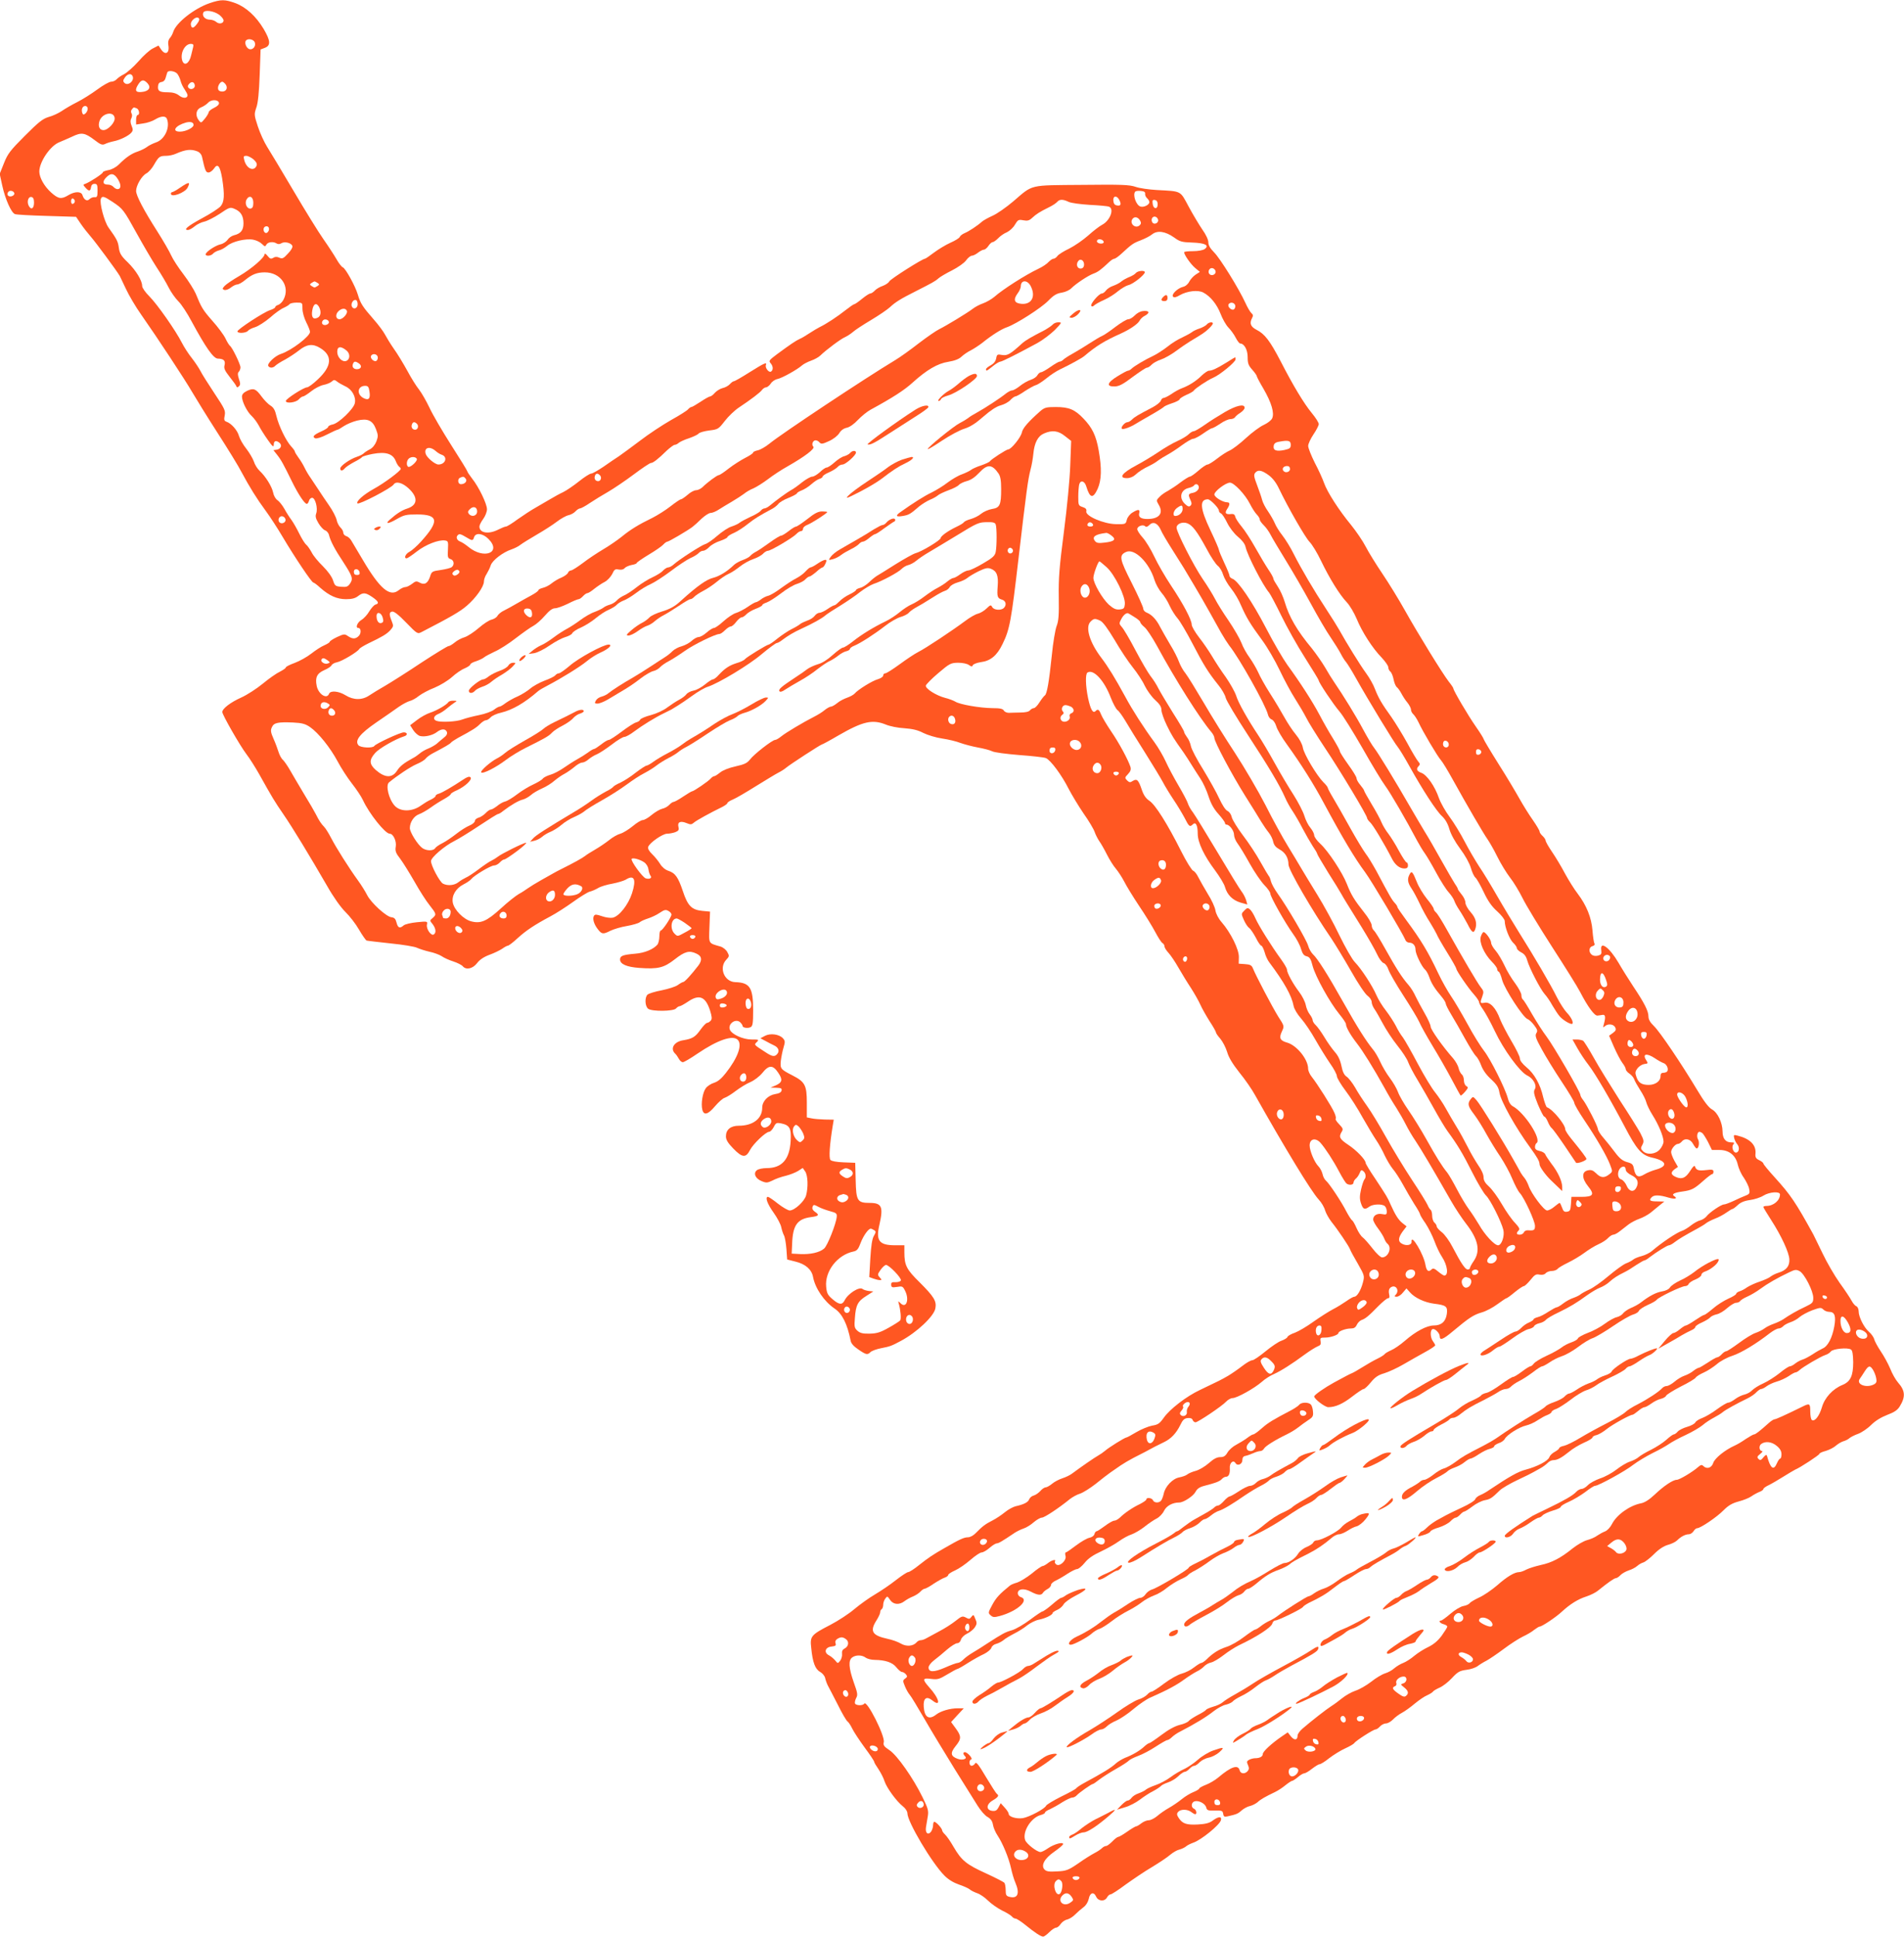 <?xml version="1.0" standalone="no"?>
<!DOCTYPE svg PUBLIC "-//W3C//DTD SVG 20010904//EN"
 "http://www.w3.org/TR/2001/REC-SVG-20010904/DTD/svg10.dtd">
<svg version="1.0" xmlns="http://www.w3.org/2000/svg"
 width="1259pt" height="1280pt" viewBox="0 0 1259 1280"
 preserveAspectRatio="xMidYMid meet">
<g transform="translate(0,1280) scale(0.1,-0.1)"
fill="#ff5722" stroke="none">
<path d="M1386 12779 c-102 -35 -223 -130 -241 -191 -4 -13 -14 -31 -22 -40
-10 -11 -13 -28 -10 -45 10 -55 -20 -72 -49 -28 l-16 24 -37 -19 c-21 -10 -63
-48 -95 -85 -32 -36 -75 -74 -95 -85 -21 -10 -43 -26 -50 -34 -8 -9 -24 -16
-36 -16 -12 0 -53 -23 -91 -51 -38 -28 -98 -66 -134 -84 -36 -18 -82 -45 -102
-59 -21 -14 -59 -32 -86 -39 -40 -12 -67 -34 -158 -125 -97 -97 -113 -118
-138 -181 l-28 -70 17 -78 c19 -87 59 -179 84 -188 9 -4 103 -9 210 -12 l194
-6 31 -46 c17 -25 47 -63 67 -86 30 -34 170 -223 191 -259 3 -6 22 -45 41 -86
19 -41 64 -118 101 -170 108 -154 289 -429 336 -510 24 -41 99 -163 168 -270
69 -107 141 -224 159 -260 52 -97 102 -178 160 -256 28 -38 79 -116 113 -174
79 -133 191 -300 202 -300 4 0 25 -15 45 -34 60 -53 111 -76 171 -76 39 0 61
6 79 20 34 26 49 25 95 -6 42 -29 47 -43 20 -50 -9 -3 -27 -23 -40 -44 -12
-21 -35 -47 -52 -57 -27 -16 -42 -53 -21 -53 18 0 21 -33 5 -51 -21 -23 -42
-24 -73 -3 -22 15 -26 15 -72 -6 -27 -13 -49 -27 -49 -32 0 -4 -16 -14 -36
-23 -20 -8 -58 -33 -86 -55 -28 -22 -77 -49 -109 -61 -33 -12 -59 -25 -59 -30
0 -5 -18 -17 -39 -28 -22 -10 -73 -46 -113 -79 -40 -33 -105 -75 -143 -92 -71
-32 -125 -73 -125 -96 0 -18 116 -221 160 -279 21 -27 58 -86 83 -130 90 -161
103 -182 160 -265 62 -90 176 -278 290 -475 42 -74 89 -140 120 -171 29 -28
70 -81 91 -118 22 -38 45 -70 50 -72 6 -2 78 -10 159 -19 81 -8 160 -21 175
-29 15 -7 52 -19 82 -26 30 -6 66 -20 80 -29 14 -10 48 -26 77 -35 28 -9 57
-24 63 -32 22 -26 65 -17 94 20 17 23 45 42 83 56 31 11 69 30 84 40 15 11 32
20 37 20 6 0 35 22 64 49 57 52 113 89 218 145 36 19 103 62 149 95 47 34 96
64 110 68 14 3 39 14 56 24 16 10 59 23 95 29 36 7 75 19 87 26 57 36 72 3 42
-90 -25 -76 -84 -151 -127 -161 -15 -3 -47 1 -72 10 -35 12 -45 13 -52 3 -12
-18 -1 -56 25 -89 26 -34 35 -35 84 -10 21 10 70 25 108 31 39 7 77 18 85 25
8 7 33 18 55 25 22 7 57 23 77 37 30 20 40 23 57 13 12 -6 21 -17 21 -24 0
-17 -59 -106 -71 -106 -5 0 -9 -17 -9 -38 0 -21 -6 -45 -12 -54 -26 -31 -84
-56 -148 -61 -81 -7 -100 -14 -100 -38 0 -31 44 -50 128 -56 124 -9 162 1 234
57 66 52 96 60 142 38 37 -16 41 -43 14 -79 -46 -60 -91 -109 -100 -109 -5 0
-21 -9 -36 -20 -15 -11 -63 -26 -107 -35 -43 -8 -86 -21 -94 -29 -19 -20 -16
-77 5 -93 26 -19 168 -17 184 2 7 8 18 15 24 15 6 0 31 14 55 30 75 51 116 34
146 -58 13 -42 14 -56 5 -67 -7 -8 -18 -15 -24 -15 -7 0 -26 -20 -44 -45 -34
-48 -53 -60 -114 -70 -60 -9 -88 -54 -55 -87 8 -7 19 -23 26 -36 6 -12 18 -22
26 -22 8 0 51 25 96 56 134 91 234 125 267 92 32 -32 1 -119 -79 -220 -28 -36
-52 -56 -77 -64 -20 -6 -45 -22 -55 -36 -21 -28 -33 -102 -23 -142 10 -40 38
-32 84 23 23 27 52 53 65 56 12 4 45 24 72 45 28 21 71 48 96 58 27 12 60 37
80 61 43 54 70 54 105 1 31 -46 27 -64 -18 -84 l-33 -14 38 -1 c31 -1 38 -4
35 -18 -2 -12 -16 -20 -43 -24 -47 -8 -85 -47 -85 -90 0 -72 -61 -119 -155
-119 -54 0 -85 -26 -85 -70 0 -22 12 -43 48 -80 60 -62 84 -64 111 -11 21 41
105 121 127 121 7 0 21 14 30 31 14 28 19 30 47 25 59 -12 70 -32 65 -117 -7
-122 -58 -179 -158 -179 -26 0 -54 -6 -64 -13 -27 -20 -12 -56 30 -73 31 -13
38 -12 72 4 20 11 60 25 87 31 28 7 64 21 82 32 l31 20 16 -23 c18 -26 21
-104 6 -159 -11 -39 -76 -99 -108 -99 -11 0 -46 20 -78 45 -31 25 -61 45 -66
45 -21 0 -4 -47 37 -104 25 -35 48 -79 51 -97 4 -19 12 -43 18 -54 6 -11 13
-51 16 -89 l5 -70 55 -14 c66 -16 107 -52 116 -101 14 -75 73 -162 142 -209
51 -34 85 -102 107 -214 3 -17 21 -37 51 -57 51 -35 60 -37 80 -17 8 8 40 20
72 26 56 11 66 14 129 48 105 56 219 163 228 215 9 48 -9 77 -104 172 -87 85
-101 113 -101 198 l0 47 -61 0 c-106 0 -129 30 -104 136 27 119 16 144 -65
144 -81 0 -89 14 -92 150 l-3 115 -77 3 c-48 2 -80 8 -87 16 -11 13 -5 102 15
224 l7 42 -59 1 c-33 1 -72 4 -89 8 l-30 6 0 97 c0 115 -12 138 -94 180 -80
41 -83 45 -78 97 3 25 11 65 18 88 11 37 11 44 -4 61 -25 27 -83 35 -119 16
l-30 -16 34 -18 c18 -10 43 -23 56 -29 29 -13 38 -37 22 -56 -17 -21 -33 -19
-77 10 -80 52 -78 49 -59 68 16 16 14 17 -35 17 -56 0 -131 34 -143 65 -15 39
40 77 69 48 8 -8 15 -18 15 -23 0 -13 36 -18 54 -8 13 7 16 27 16 111 0 149
-21 183 -118 186 -73 2 -110 95 -60 148 21 22 21 26 7 51 -8 15 -28 31 -44 36
-83 24 -78 15 -74 129 l4 102 -52 5 c-70 7 -96 34 -128 131 -31 92 -50 119
-96 134 -21 7 -42 25 -54 45 -11 18 -35 48 -53 65 -21 20 -30 38 -26 48 10 28
96 87 125 87 15 0 40 5 54 10 22 9 26 15 21 35 -8 32 13 42 54 25 26 -11 33
-10 48 3 15 14 108 65 190 105 17 9 32 20 32 25 0 4 16 15 36 23 20 8 88 48
152 88 65 40 132 81 150 90 18 9 41 24 50 32 23 20 229 154 237 154 3 0 52 26
108 59 163 94 226 108 315 72 26 -11 81 -22 122 -24 54 -4 89 -12 125 -31 28
-14 84 -31 125 -37 41 -6 95 -19 120 -29 25 -9 77 -23 115 -30 39 -7 81 -18
95 -25 14 -8 94 -18 178 -25 84 -6 164 -15 177 -20 31 -12 106 -113 152 -205
20 -38 63 -110 97 -160 35 -49 68 -105 74 -123 6 -18 20 -45 30 -60 11 -15 34
-55 51 -89 17 -34 44 -77 60 -95 15 -18 40 -56 55 -85 14 -28 58 -100 98 -160
40 -59 88 -137 107 -173 19 -36 40 -69 48 -73 7 -4 13 -14 13 -22 0 -8 12 -27
26 -42 14 -15 44 -59 66 -98 22 -38 59 -99 83 -135 23 -36 51 -85 62 -110 11
-25 39 -74 61 -109 23 -35 42 -68 42 -74 0 -5 13 -24 29 -42 16 -19 36 -58 45
-87 10 -36 36 -79 81 -136 37 -45 84 -113 104 -150 195 -346 370 -635 420
-689 19 -20 38 -53 43 -73 6 -19 25 -53 42 -75 42 -52 115 -160 123 -182 3
-10 27 -53 52 -96 44 -77 44 -80 33 -123 -14 -53 -39 -94 -57 -94 -6 0 -30
-13 -52 -29 -23 -16 -63 -41 -89 -54 -27 -14 -85 -51 -129 -82 -44 -32 -99
-64 -123 -73 -24 -8 -46 -20 -49 -28 -2 -7 -21 -18 -40 -25 -19 -6 -66 -38
-105 -70 -39 -32 -78 -59 -88 -59 -10 0 -39 -17 -66 -38 -27 -21 -69 -50 -94
-65 -45 -26 -59 -33 -185 -93 -90 -42 -200 -127 -240 -184 -27 -38 -38 -46
-77 -52 -25 -5 -72 -24 -104 -43 -32 -19 -61 -35 -65 -35 -11 0 -120 -68 -143
-89 -12 -10 -32 -24 -45 -31 -22 -12 -112 -74 -171 -118 -14 -11 -43 -25 -65
-32 -22 -7 -53 -23 -68 -36 -16 -13 -35 -24 -43 -24 -8 0 -24 -11 -35 -24 -12
-13 -32 -27 -44 -30 -13 -3 -26 -15 -30 -25 -6 -19 -35 -34 -90 -46 -16 -4
-48 -21 -70 -39 -22 -18 -59 -43 -83 -55 -46 -23 -67 -39 -110 -83 -15 -16
-37 -28 -52 -28 -25 0 -54 -13 -151 -69 -83 -47 -110 -66 -170 -113 -33 -27
-66 -48 -74 -48 -7 0 -44 -24 -81 -53 -38 -30 -100 -72 -139 -95 -38 -22 -99
-66 -135 -96 -36 -31 -108 -78 -160 -105 -128 -66 -135 -75 -126 -152 9 -95
26 -140 58 -158 16 -9 31 -27 34 -41 3 -14 11 -36 18 -50 8 -14 37 -71 66
-127 28 -57 57 -106 64 -110 7 -5 21 -26 31 -47 10 -21 47 -77 82 -125 35 -47
63 -89 63 -94 0 -5 13 -27 29 -50 15 -23 34 -59 40 -80 15 -44 79 -132 121
-165 17 -13 30 -33 30 -46 0 -56 162 -329 245 -412 27 -27 61 -47 96 -59 30
-10 61 -24 70 -31 8 -8 31 -19 50 -26 19 -6 51 -28 72 -49 21 -21 63 -50 92
-65 30 -14 59 -32 66 -40 6 -8 17 -14 24 -14 7 0 37 -19 65 -42 63 -51 101
-76 117 -77 6 -1 25 13 41 29 17 17 37 30 45 30 8 0 22 11 30 24 9 13 28 27
44 30 15 4 39 19 53 34 15 15 39 36 54 47 17 12 30 34 35 55 8 42 33 50 49 15
14 -31 56 -34 72 -5 6 11 16 20 23 20 7 0 52 29 100 65 49 35 127 88 175 116
48 29 102 65 120 81 18 15 45 31 60 34 15 4 34 13 43 20 8 8 31 19 50 26 51
17 174 117 182 148 7 27 -16 26 -54 -2 -22 -17 -48 -23 -98 -26 -75 -4 -102 5
-127 43 -13 20 -14 28 -4 40 16 19 61 19 86 0 10 -8 22 -15 27 -15 14 0 7 31
-8 36 -21 9 -19 42 4 49 27 8 71 -15 77 -41 5 -19 12 -21 57 -20 47 1 52 -1
55 -22 3 -18 8 -21 30 -16 58 13 68 17 92 39 14 12 39 26 55 29 17 4 39 16 50
25 20 19 52 37 115 67 19 9 50 29 69 45 20 16 40 29 44 29 5 0 22 11 39 25 16
14 35 25 42 25 7 0 30 13 51 30 21 16 43 30 50 30 7 0 37 18 65 41 29 22 76
51 105 64 29 13 56 29 60 35 9 15 126 90 140 90 7 0 20 9 30 20 10 11 28 20
40 20 12 0 32 12 46 26 13 14 40 34 59 44 19 10 58 38 85 61 28 23 64 48 82
55 17 8 34 18 38 24 4 6 23 17 43 26 20 8 57 36 82 63 39 42 52 49 96 55 29 3
62 15 75 25 13 10 39 26 57 35 19 10 71 45 115 78 45 34 102 70 127 82 26 12
59 31 74 44 16 12 32 22 37 22 15 0 110 64 146 98 53 49 106 83 163 101 27 9
62 26 77 39 68 55 107 82 118 82 6 0 20 9 30 20 9 10 34 24 54 31 20 6 45 19
56 29 11 10 30 21 42 24 12 4 44 29 71 56 32 32 63 52 91 60 23 6 50 19 61 30
24 24 54 40 77 40 10 0 24 9 31 20 7 11 17 20 24 20 22 0 131 74 174 118 33
33 57 47 101 59 31 8 69 23 84 34 14 10 38 23 53 29 14 5 26 14 26 19 0 5 15
16 34 25 19 9 62 34 97 56 35 22 71 43 79 47 33 13 160 97 160 104 0 5 19 14
43 20 23 7 53 22 67 35 14 12 36 25 50 29 14 4 32 13 40 21 9 7 34 20 57 28
22 8 61 34 85 58 28 28 66 51 107 67 46 17 68 32 82 55 40 64 37 105 -10 158
-16 18 -40 60 -53 94 -14 33 -42 84 -62 113 -20 30 -39 65 -43 79 -3 14 -19
36 -34 49 -33 28 -69 99 -69 136 0 16 -7 30 -15 34 -9 3 -23 20 -32 37 -9 17
-44 70 -79 118 -34 48 -85 136 -113 195 -29 59 -56 116 -61 125 -118 214 -150
261 -257 379 -40 44 -73 84 -73 89 0 5 -12 15 -27 22 -23 11 -28 20 -25 46 4
56 -38 97 -120 117 -24 6 -26 5 -21 -17 3 -12 12 -31 20 -40 16 -19 14 -49 -4
-55 -19 -7 -37 35 -22 53 9 11 7 14 -14 14 -37 0 -57 25 -57 73 -1 58 -32 124
-70 145 -21 11 -53 53 -97 127 -105 175 -248 387 -287 424 -25 24 -36 44 -36
63 0 36 -27 89 -100 198 -31 47 -75 117 -98 157 -59 101 -124 149 -114 83 3
-25 0 -30 -22 -36 -16 -4 -32 -1 -41 6 -22 18 -19 51 5 57 12 3 17 10 13 17
-4 6 -10 45 -13 86 -7 86 -39 166 -99 245 -21 27 -58 86 -82 130 -23 44 -62
109 -86 144 -24 35 -43 69 -43 76 0 6 -9 20 -20 30 -11 10 -20 23 -20 30 0 6
-20 40 -45 76 -25 35 -64 98 -87 139 -23 41 -85 146 -140 232 -54 86 -98 160
-98 164 0 4 -22 40 -50 80 -54 77 -150 241 -150 254 0 4 -14 25 -31 46 -41 53
-202 314 -290 471 -39 70 -106 179 -148 241 -42 62 -92 143 -111 180 -19 37
-63 101 -96 142 -81 98 -158 218 -179 278 -9 26 -36 86 -61 133 -24 48 -44 98
-44 112 0 13 16 48 35 76 19 28 35 59 35 68 0 10 -21 43 -46 73 -52 63 -125
184 -208 346 -68 130 -103 177 -157 204 -40 21 -49 43 -29 80 7 13 6 21 -5 30
-8 7 -26 37 -40 68 -43 94 -167 294 -207 334 -26 26 -38 47 -38 66 0 17 -16
52 -40 85 -21 31 -62 99 -90 151 -58 108 -45 101 -210 110 -52 3 -116 12 -141
21 -40 14 -94 16 -355 13 -354 -3 -321 5 -454 -109 -47 -40 -109 -83 -137 -95
-29 -13 -61 -31 -70 -39 -30 -27 -86 -64 -115 -76 -14 -6 -29 -17 -32 -25 -3
-8 -31 -25 -63 -39 -31 -14 -80 -44 -108 -65 -29 -22 -55 -40 -59 -40 -16 0
-228 -134 -236 -150 -5 -10 -25 -23 -44 -30 -18 -6 -42 -20 -51 -30 -10 -11
-24 -20 -31 -20 -6 0 -31 -16 -54 -35 -23 -19 -46 -35 -50 -35 -5 0 -31 -18
-59 -40 -53 -42 -127 -91 -171 -112 -14 -7 -44 -25 -67 -40 -23 -15 -52 -33
-65 -38 -25 -11 -63 -37 -150 -101 -52 -39 -56 -44 -43 -59 18 -20 19 -46 3
-56 -14 -9 -40 25 -34 43 9 22 -8 15 -107 -47 -52 -33 -99 -60 -105 -60 -5 0
-17 -9 -26 -19 -10 -11 -32 -23 -48 -26 -16 -4 -39 -18 -51 -31 -11 -13 -25
-24 -31 -24 -6 0 -35 -16 -63 -35 -29 -19 -56 -35 -61 -35 -5 0 -15 -7 -22
-15 -7 -9 -58 -41 -114 -72 -56 -32 -147 -92 -203 -135 -57 -43 -120 -89 -140
-103 -21 -13 -67 -45 -103 -70 -36 -24 -72 -45 -81 -45 -9 0 -45 -23 -80 -51
-35 -28 -82 -60 -104 -71 -22 -10 -60 -31 -85 -46 -25 -15 -69 -40 -98 -57
-29 -16 -82 -51 -119 -77 -36 -27 -71 -48 -77 -48 -7 0 -29 -9 -51 -20 -64
-33 -125 -23 -125 20 0 9 11 31 25 50 14 19 25 48 25 64 0 36 -54 148 -99 204
-17 22 -31 43 -31 47 0 4 -48 82 -107 174 -58 91 -123 202 -143 246 -21 44
-52 98 -69 120 -18 22 -53 78 -78 125 -26 47 -65 112 -89 145 -23 33 -49 76
-59 95 -10 19 -43 64 -75 100 -72 82 -87 105 -104 163 -17 57 -81 173 -99 180
-8 3 -27 27 -42 54 -15 26 -54 86 -87 133 -33 47 -122 191 -198 320 -76 129
-155 260 -174 290 -19 30 -47 91 -61 134 -25 76 -25 81 -10 125 11 31 18 100
22 215 l6 169 29 11 c39 15 37 47 -9 125 -50 83 -115 143 -186 170 -70 25 -94
26 -171 0z m64 -77 c14 -11 26 -26 28 -34 4 -22 -28 -31 -48 -13 -9 8 -28 15
-42 15 -31 0 -53 23 -44 46 8 21 69 13 106 -14z m-146 -58 c-24 -33 -38 -35
-42 -7 -4 25 36 59 52 43 7 -7 3 -19 -10 -36z m381 -125 c9 -26 -15 -52 -38
-43 -18 7 -31 39 -22 54 12 19 53 11 60 -11z m-408 -31 c-3 -13 -9 -36 -13
-53 -12 -55 -46 -75 -59 -35 -15 48 17 110 57 110 16 0 19 -5 15 -22z m-105
-175 c8 -10 18 -31 22 -47 4 -17 16 -42 27 -57 10 -15 19 -32 19 -38 0 -22
-30 -23 -56 -2 -18 14 -41 21 -73 21 -56 0 -69 8 -66 40 1 17 8 26 23 28 14 2
24 13 28 30 4 15 9 30 11 35 8 14 50 7 65 -10z m-297 -13 c19 -30 -27 -72 -52
-48 -11 11 -10 17 3 36 16 23 39 29 49 12z m101 -51 c25 -28 8 -53 -40 -57
-41 -4 -47 12 -20 53 20 30 35 31 60 4z m312 -12 c4 -21 -25 -34 -40 -19 -8 8
-8 16 2 27 16 19 34 15 38 -8z m202 8 c19 -23 8 -50 -20 -50 -16 0 -26 6 -28
18 -4 18 14 47 28 47 4 0 13 -7 20 -15z m-42 -125 c2 -10 -11 -23 -33 -33 -19
-9 -35 -22 -35 -29 -1 -7 -12 -26 -26 -43 -24 -29 -25 -29 -39 -11 -26 34 -19
72 14 86 16 6 38 21 47 31 21 23 67 22 72 -1z m-868 -39 c0 -10 -7 -24 -15
-31 -12 -10 -16 -9 -21 4 -3 9 -4 23 0 31 8 21 36 19 36 -4z m324 3 c17 -7 22
-44 6 -44 -5 0 -10 -14 -10 -31 l0 -32 46 7 c26 3 61 15 79 26 39 24 71 26 79
4 22 -57 -15 -136 -72 -155 -20 -7 -47 -20 -60 -30 -13 -10 -40 -23 -60 -30
-41 -13 -78 -38 -125 -85 -19 -19 -47 -34 -69 -38 -21 -4 -38 -10 -38 -15 0
-9 -85 -64 -114 -75 -18 -6 -18 -7 -1 -26 23 -26 33 -25 37 3 2 14 10 22 23
22 17 0 20 -7 20 -45 0 -38 -3 -45 -19 -43 -11 1 -26 -5 -34 -13 -16 -17 -37
-5 -47 27 -8 25 -50 25 -93 -1 -46 -28 -66 -25 -113 17 -47 42 -79 100 -79
140 1 65 73 170 132 193 18 7 56 24 85 37 62 30 83 27 149 -23 39 -30 50 -34
68 -26 11 6 37 14 56 18 43 8 102 37 119 58 11 13 11 22 1 45 -8 20 -9 35 -2
48 6 11 7 25 2 33 -5 9 -5 19 2 27 12 15 11 15 32 7z m-146 -63 c5 -29 -43
-81 -74 -81 -27 0 -38 28 -25 63 19 50 93 64 99 18z m522 -47 c0 -18 -52 -44
-90 -44 -57 0 -31 40 39 60 32 8 51 2 51 -16z m24 -174 c16 -6 28 -20 32 -37
20 -91 25 -103 43 -103 10 0 26 12 36 26 24 37 40 18 54 -65 17 -109 15 -156
-11 -185 -13 -14 -68 -50 -123 -79 -94 -51 -125 -77 -92 -77 9 0 28 11 44 24
15 13 44 27 63 31 19 4 65 27 103 52 63 43 69 45 97 33 42 -17 60 -47 60 -96
0 -46 -18 -68 -63 -79 -16 -4 -35 -18 -43 -31 -9 -12 -30 -26 -47 -29 -34 -8
-97 -50 -97 -66 0 -14 36 -11 49 5 7 8 24 17 38 21 15 3 39 17 55 30 34 29
123 50 172 41 21 -4 46 -16 58 -28 19 -19 22 -19 30 -4 10 17 45 21 67 7 9 -6
21 -5 31 1 21 14 66 3 73 -17 4 -8 -8 -30 -29 -51 -29 -32 -37 -36 -57 -27
-15 7 -28 7 -40 -1 -15 -9 -22 -7 -38 13 -10 13 -19 18 -19 12 0 -23 -86 -97
-166 -144 -45 -26 -89 -56 -99 -67 -16 -18 -16 -20 -2 -26 9 -3 28 3 43 15 15
12 34 21 43 21 9 0 33 13 53 30 45 37 78 50 129 50 105 0 169 -93 124 -180 -8
-16 -24 -31 -35 -35 -11 -3 -20 -10 -20 -15 0 -5 -16 -14 -35 -20 -43 -14
-215 -127 -215 -140 0 -15 56 -12 69 3 6 8 28 19 49 25 21 7 65 35 98 63 32
29 73 58 91 65 17 8 34 18 38 24 3 5 24 10 46 10 39 0 39 0 39 -40 0 -24 11
-62 25 -90 14 -27 25 -56 25 -63 0 -30 -124 -124 -192 -146 -40 -13 -93 -64
-84 -80 10 -15 32 -14 48 3 8 8 37 26 64 40 27 15 68 42 92 61 51 41 91 45
139 15 83 -50 78 -120 -15 -207 -30 -29 -63 -53 -72 -53 -21 0 -140 -76 -140
-90 0 -19 66 -11 85 10 10 11 23 20 29 20 6 0 31 16 55 35 24 19 60 37 80 41
20 4 44 13 54 22 15 13 19 13 35 1 9 -8 34 -22 55 -32 45 -20 73 -71 63 -113
-10 -39 -105 -130 -145 -139 -17 -3 -31 -11 -31 -16 0 -6 -20 -19 -45 -30 -51
-23 -63 -36 -40 -46 10 -3 43 7 79 26 33 17 64 31 68 31 4 0 23 11 42 24 20
13 58 29 86 36 71 17 104 2 126 -56 15 -39 15 -48 3 -81 -9 -23 -26 -44 -44
-53 -16 -8 -34 -20 -40 -26 -5 -6 -26 -17 -45 -23 -46 -15 -110 -60 -110 -77
0 -19 15 -18 31 2 7 8 34 26 60 40 26 13 50 28 53 33 3 5 35 14 70 21 86 16
132 2 152 -45 7 -19 18 -36 24 -40 5 -3 10 -10 10 -14 0 -13 -110 -95 -180
-133 -68 -38 -118 -83 -106 -95 10 -10 224 101 239 125 15 23 56 13 97 -24 66
-60 63 -112 -7 -135 -35 -11 -70 -33 -116 -74 -34 -30 -9 -28 46 4 49 28 63
31 135 31 142 0 148 -44 27 -178 -26 -29 -61 -60 -76 -68 -27 -13 -41 -44 -20
-44 5 0 35 20 67 45 59 46 144 79 186 73 21 -3 23 -7 20 -60 -3 -50 -1 -57 17
-63 23 -7 28 -37 8 -53 -6 -6 -39 -14 -72 -19 -57 -8 -61 -10 -71 -43 -15 -45
-36 -58 -68 -41 -22 12 -28 11 -52 -8 -15 -11 -34 -21 -44 -21 -10 0 -29 -9
-44 -21 -58 -46 -124 9 -236 199 -35 59 -70 118 -78 131 -8 13 -23 26 -33 28
-10 3 -19 13 -19 23 0 9 -9 25 -19 34 -10 10 -22 32 -25 50 -4 18 -26 62 -51
97 -24 35 -57 83 -72 107 -15 23 -38 57 -50 75 -13 18 -30 47 -39 66 -9 19
-27 49 -40 66 -13 18 -24 36 -24 40 0 5 -11 20 -24 34 -34 36 -83 137 -98 201
-9 40 -19 57 -40 70 -15 9 -41 36 -58 59 -38 52 -53 58 -96 38 -24 -12 -34
-23 -34 -39 1 -34 34 -100 65 -128 15 -14 35 -42 46 -62 10 -20 37 -63 59 -94
29 -42 40 -52 40 -36 0 28 13 34 35 18 23 -16 14 -43 -15 -48 l-22 -3 23 -29
c28 -35 43 -63 98 -175 42 -86 85 -151 100 -151 5 0 11 9 14 20 3 11 12 20 21
20 21 0 39 -70 27 -103 -7 -19 -4 -33 15 -65 13 -22 33 -44 44 -47 11 -4 23
-18 26 -33 10 -39 37 -91 94 -177 61 -94 66 -110 45 -141 -14 -21 -23 -25 -58
-22 -39 3 -43 6 -55 43 -8 24 -34 60 -67 93 -30 29 -64 70 -74 91 -11 20 -27
44 -36 51 -10 8 -30 41 -46 73 -16 33 -39 73 -52 91 -13 17 -34 50 -47 74 -13
23 -34 49 -46 57 -12 8 -24 29 -28 50 -8 39 -49 106 -90 144 -14 13 -31 40
-37 60 -7 20 -29 58 -50 85 -22 27 -43 65 -49 85 -10 37 -50 83 -83 94 -15 6
-17 13 -11 42 6 31 -1 45 -69 147 -41 62 -83 128 -92 147 -10 19 -35 57 -57
85 -22 27 -51 73 -65 100 -41 81 -163 255 -215 307 -27 27 -48 57 -48 69 0 36
-41 103 -95 156 -43 41 -54 59 -59 95 -6 44 -12 56 -69 136 -28 40 -60 162
-50 189 8 21 21 17 77 -20 69 -46 73 -51 161 -210 42 -76 100 -175 129 -220
30 -45 66 -106 81 -136 15 -30 44 -71 64 -91 20 -19 60 -80 89 -135 92 -170
143 -243 172 -244 39 -1 52 -13 45 -43 -6 -21 1 -36 33 -77 22 -28 43 -56 45
-63 3 -9 7 -9 17 0 10 9 10 19 0 48 -9 27 -9 40 -1 48 6 6 11 19 11 29 0 21
-55 133 -69 142 -5 4 -19 25 -30 49 -11 23 -50 76 -87 117 -64 73 -72 87 -110
180 -11 25 -46 81 -80 126 -34 44 -71 101 -82 126 -11 25 -52 96 -92 159 -89
139 -140 236 -140 267 0 36 37 100 68 116 15 8 38 34 51 58 30 52 37 58 79 58
19 0 48 6 65 14 64 28 99 32 141 16z m372 -53 c18 -16 25 -29 21 -41 -17 -43
-68 -21 -82 37 -6 23 -4 27 13 27 12 0 33 -11 48 -23z m-896 -132 c23 -37 21
-65 -3 -65 -8 0 -20 7 -27 15 -7 8 -23 15 -36 15 -34 0 -39 18 -13 46 31 33
54 30 79 -11z m-685 -95 c0 -8 -10 -16 -22 -18 -22 -3 -32 16 -16 32 12 11 38
2 38 -14z m7477 -1 c-1 -9 5 -22 13 -29 8 -7 15 -18 15 -26 0 -18 -37 -36 -59
-29 -29 9 -53 79 -34 99 4 4 21 6 38 4 21 -2 29 -8 27 -19z m-7347 -58 c0 -40
-19 -51 -35 -21 -14 27 -3 62 18 58 12 -2 17 -14 17 -37z m1450 -1 c0 -25 -5
-36 -17 -38 -24 -5 -42 32 -28 59 18 32 45 20 45 -21z m5725 21 c16 -30 12
-43 -12 -39 -17 2 -24 11 -26 31 -4 32 21 38 38 8z m-6905 -11 c0 -7 -6 -15
-12 -17 -8 -3 -13 4 -13 17 0 13 5 20 13 18 6 -3 12 -11 12 -18z m6571 -4 c16
-8 78 -16 140 -20 61 -3 118 -8 127 -12 37 -14 7 -93 -46 -120 -17 -9 -59 -41
-92 -71 -33 -29 -89 -68 -125 -86 -36 -17 -71 -39 -78 -49 -7 -10 -19 -18 -26
-18 -7 0 -21 -10 -32 -21 -10 -12 -41 -33 -69 -46 -83 -39 -235 -136 -290
-185 -18 -15 -52 -35 -75 -43 -23 -8 -53 -24 -68 -36 -35 -27 -177 -113 -222
-135 -19 -9 -80 -51 -135 -93 -55 -43 -125 -93 -157 -112 -198 -119 -754 -488
-830 -551 -26 -21 -61 -41 -77 -44 -17 -4 -31 -10 -31 -15 0 -5 -24 -21 -52
-35 -29 -15 -78 -46 -109 -70 -30 -24 -60 -44 -66 -44 -11 0 -76 -48 -108 -80
-12 -11 -31 -20 -43 -20 -11 0 -37 -13 -55 -30 -19 -16 -39 -30 -45 -30 -5 0
-36 -21 -68 -46 -33 -26 -86 -59 -119 -76 -93 -45 -148 -79 -205 -126 -29 -23
-84 -61 -122 -83 -37 -22 -98 -62 -134 -90 -36 -27 -71 -49 -78 -49 -8 0 -17
-7 -20 -15 -3 -9 -23 -23 -43 -32 -21 -8 -50 -26 -65 -38 -15 -13 -41 -26 -58
-30 -16 -4 -30 -11 -30 -16 0 -5 -21 -20 -47 -34 -27 -14 -70 -39 -98 -55 -27
-16 -64 -36 -82 -45 -18 -8 -37 -24 -43 -34 -5 -11 -23 -22 -39 -26 -16 -3
-54 -28 -85 -55 -30 -26 -72 -54 -93 -61 -21 -6 -51 -22 -66 -35 -16 -13 -34
-24 -41 -24 -7 0 -87 -49 -179 -109 -91 -61 -199 -129 -238 -152 -40 -23 -88
-52 -107 -65 -47 -32 -104 -32 -157 1 -45 28 -100 33 -109 10 -15 -39 -71 -3
-82 53 -11 54 2 82 50 103 24 10 46 25 49 33 3 7 19 16 35 19 32 6 136 68 148
88 3 6 30 22 58 36 94 45 121 61 146 87 22 25 23 29 11 59 -19 47 -18 61 2 65
12 3 43 -21 93 -73 73 -75 75 -76 102 -62 192 99 254 135 298 173 60 51 114
127 114 161 0 13 8 36 18 50 9 15 22 40 27 57 11 33 80 86 137 105 20 7 47 20
60 31 13 10 62 40 108 67 47 27 106 65 132 85 26 20 60 39 77 43 16 3 37 15
47 26 9 10 23 19 30 19 6 0 36 16 65 36 30 20 84 53 121 74 36 21 112 72 168
114 56 42 107 76 114 76 14 0 47 25 106 83 22 20 45 37 51 37 7 0 20 6 28 14
9 7 39 21 68 30 28 10 57 23 63 31 6 7 38 16 70 20 58 7 61 9 103 63 23 30 65
70 92 88 84 56 139 98 153 116 7 10 20 18 27 18 8 0 22 11 31 24 8 14 29 28
45 31 32 7 132 63 162 90 10 9 37 23 59 31 23 8 51 23 62 34 39 38 137 111
164 122 15 7 38 22 52 34 14 13 68 48 120 79 52 31 109 70 125 85 35 33 72 56
170 105 110 56 129 66 150 85 11 10 52 34 90 53 39 20 80 48 93 66 12 17 30
31 38 31 9 0 27 9 41 20 14 11 32 20 39 20 7 0 21 11 30 25 9 14 22 25 28 25
7 0 23 12 37 26 13 14 39 32 57 39 17 8 42 30 53 50 20 33 24 35 56 29 27 -5
39 -2 58 16 27 25 50 40 111 70 23 11 47 27 54 35 16 19 38 19 76 1z m589 -16
c0 -36 -29 -33 -33 3 -3 23 0 28 15 25 12 -2 18 -12 18 -28z m-115 -110 c7
-13 5 -21 -5 -30 -29 -24 -70 15 -45 45 14 16 37 10 50 -15z m118 7 c4 -21
-27 -35 -38 -17 -12 19 0 42 19 38 9 -2 17 -11 19 -21z m-5881 -71 c-4 -9 -11
-16 -17 -16 -17 0 -24 31 -9 41 18 11 34 -5 26 -25z m5986 -45 c38 -28 52 -32
120 -34 86 -3 116 -18 83 -43 -12 -8 -43 -14 -78 -14 -32 0 -58 -3 -58 -7 0
-17 44 -80 73 -104 l31 -26 -28 -18 c-15 -10 -34 -31 -42 -46 -8 -17 -26 -32
-42 -35 -36 -9 -79 -51 -65 -65 7 -7 21 -4 44 10 49 28 120 36 155 18 48 -25
91 -79 115 -141 12 -32 35 -73 51 -90 17 -17 39 -48 49 -68 11 -21 24 -38 29
-38 27 0 50 -41 50 -90 0 -41 5 -55 30 -83 17 -19 30 -38 30 -42 0 -5 20 -43
45 -85 53 -92 73 -160 57 -195 -6 -13 -31 -32 -55 -43 -25 -11 -78 -50 -118
-87 -41 -38 -89 -74 -107 -82 -19 -8 -56 -32 -84 -54 -27 -21 -56 -39 -63 -39
-8 0 -35 -18 -60 -40 -25 -22 -51 -40 -57 -40 -6 0 -34 -17 -62 -38 -28 -22
-66 -46 -83 -56 -18 -9 -43 -26 -55 -39 -23 -23 -23 -24 -5 -55 32 -55 1 -92
-76 -92 -43 0 -61 13 -54 39 6 26 -6 27 -44 4 -17 -10 -33 -30 -38 -48 -7 -30
-9 -30 -72 -29 -80 1 -204 54 -196 85 3 13 -3 21 -24 28 -28 9 -29 13 -29 68
0 32 3 68 6 81 9 32 36 24 47 -13 24 -78 44 -83 75 -16 26 58 28 136 7 254
-17 97 -42 150 -101 211 -57 60 -96 76 -183 76 -62 0 -74 -3 -102 -27 -80 -71
-116 -112 -122 -141 -6 -32 -71 -112 -90 -112 -12 0 -114 -66 -122 -79 -3 -5
-29 -17 -58 -27 -28 -9 -59 -23 -67 -30 -9 -7 -36 -20 -60 -29 -24 -8 -66 -33
-94 -54 -28 -22 -76 -51 -106 -66 -47 -22 -124 -71 -207 -130 -34 -24 -28 -33
17 -25 40 7 49 12 109 64 19 15 51 35 70 43 20 8 43 21 51 28 8 8 40 23 72 35
31 11 62 27 68 35 7 8 31 20 54 26 27 7 54 26 81 55 54 58 85 57 128 -6 12
-18 17 -45 17 -102 0 -105 -8 -124 -61 -132 -23 -4 -55 -18 -71 -31 -16 -14
-47 -29 -68 -35 -22 -6 -42 -15 -46 -21 -3 -6 -25 -19 -48 -30 -55 -26 -105
-61 -106 -75 0 -14 -128 -91 -166 -100 -15 -4 -74 -37 -132 -73 -57 -36 -113
-71 -124 -77 -11 -7 -34 -25 -51 -42 -18 -17 -44 -34 -59 -37 -16 -4 -28 -11
-28 -15 0 -4 -19 -17 -42 -28 -24 -11 -54 -32 -67 -46 -14 -14 -28 -26 -33
-26 -5 0 -26 -11 -46 -25 -20 -14 -44 -25 -54 -25 -9 0 -23 -9 -31 -20 -8 -11
-29 -25 -48 -31 -19 -7 -41 -17 -49 -24 -8 -7 -33 -22 -56 -33 -22 -11 -64
-39 -92 -61 -28 -23 -55 -41 -59 -41 -11 0 -147 -83 -158 -97 -5 -7 -31 -19
-56 -26 -47 -15 -76 -34 -118 -79 -14 -16 -31 -28 -37 -28 -7 0 -30 -15 -53
-34 -22 -18 -56 -37 -75 -40 -20 -4 -41 -15 -48 -25 -7 -10 -29 -26 -48 -36
-19 -10 -54 -33 -77 -50 -24 -19 -72 -41 -109 -51 -36 -9 -68 -23 -71 -30 -2
-7 -14 -15 -26 -18 -13 -3 -55 -30 -96 -61 -40 -30 -78 -55 -85 -55 -8 0 -30
-13 -51 -30 -21 -16 -42 -30 -47 -30 -5 0 -24 -11 -41 -24 -18 -13 -50 -33
-72 -45 -22 -12 -62 -38 -88 -56 -27 -19 -66 -39 -87 -45 -21 -6 -44 -17 -51
-26 -7 -9 -36 -26 -64 -39 -27 -12 -75 -41 -105 -64 -30 -23 -66 -45 -80 -48
-14 -3 -38 -17 -53 -30 -16 -12 -34 -23 -41 -23 -7 0 -23 -11 -35 -24 -13 -13
-34 -27 -47 -30 -13 -4 -24 -13 -24 -22 0 -8 -16 -22 -36 -30 -20 -8 -59 -33
-87 -55 -28 -22 -69 -50 -91 -61 -23 -11 -45 -27 -49 -34 -11 -18 -57 -18 -84
1 -31 22 -83 105 -83 132 0 39 27 80 61 92 17 6 52 26 77 44 26 19 66 44 90
57 23 13 42 27 42 31 0 5 19 17 43 27 55 26 102 71 88 85 -7 7 -22 3 -48 -15
-74 -49 -138 -86 -160 -93 -13 -3 -23 -10 -23 -16 0 -5 -15 -16 -32 -24 -18
-8 -47 -26 -65 -39 -58 -42 -137 -42 -174 0 -39 44 -60 134 -37 153 54 45 143
104 183 121 27 11 54 28 60 37 7 9 26 23 42 32 86 45 119 65 124 72 3 5 24 19
47 32 99 53 122 68 146 92 14 14 31 25 39 25 8 0 22 9 31 19 10 11 41 25 69
31 75 18 154 63 246 143 8 7 36 23 63 37 90 47 213 123 258 160 25 21 65 46
90 57 53 23 84 53 54 53 -35 0 -199 -89 -257 -140 -32 -27 -64 -50 -72 -50 -7
0 -18 -6 -24 -14 -6 -7 -38 -23 -72 -35 -33 -13 -75 -36 -93 -52 -19 -16 -56
-39 -82 -51 -27 -11 -63 -32 -80 -44 -17 -13 -35 -24 -41 -24 -6 0 -22 -9 -36
-20 -15 -12 -59 -28 -99 -36 -40 -8 -90 -21 -111 -29 -38 -15 -142 -20 -171
-9 -25 9 -19 33 11 45 14 5 41 22 58 37 18 15 40 32 51 39 18 11 17 12 -8 12
-15 1 -30 -4 -33 -9 -11 -18 -77 -56 -120 -70 -22 -7 -61 -28 -87 -48 l-46
-35 21 -33 c12 -18 32 -35 44 -38 31 -8 84 4 112 26 30 23 57 23 66 1 4 -13
-2 -25 -22 -40 -15 -12 -36 -30 -46 -39 -10 -8 -35 -23 -55 -31 -21 -8 -46
-23 -57 -33 -11 -9 -31 -24 -46 -31 -57 -31 -85 -53 -104 -83 -32 -49 -79 -48
-140 5 -44 39 -45 67 -4 113 26 30 134 92 192 110 24 7 22 26 -3 26 -24 0
-185 -75 -195 -90 -10 -16 -91 -12 -105 5 -26 31 10 76 119 151 56 38 122 84
147 102 26 18 58 35 73 39 14 3 42 18 61 34 20 15 66 40 103 54 38 16 88 46
115 70 26 24 64 50 85 58 20 9 37 20 37 26 0 5 17 15 38 21 20 7 44 18 52 25
8 7 40 24 70 38 31 13 94 53 140 89 47 36 99 73 117 82 17 9 51 38 75 66 30
35 51 50 68 50 14 0 52 14 85 30 33 17 65 30 71 30 6 0 19 9 29 20 10 11 23
20 29 20 6 0 27 13 46 29 19 15 50 36 68 45 18 9 40 33 50 52 14 31 20 35 43
30 17 -3 32 0 39 9 7 8 27 17 46 21 19 3 34 9 34 13 0 4 36 29 79 55 44 26 87
56 97 67 9 10 21 19 26 19 10 0 131 71 166 97 13 10 41 35 62 56 22 20 48 37
59 37 11 0 36 10 55 23 19 12 58 36 86 52 29 17 64 40 79 51 14 12 43 29 64
37 20 9 63 36 95 60 31 24 90 63 130 85 114 65 183 117 170 130 -14 14 -3 42
15 42 8 0 20 -6 26 -14 11 -12 20 -11 63 9 29 13 58 36 68 53 11 18 29 31 49
35 19 4 48 24 74 52 23 24 61 55 83 67 149 81 224 130 278 179 93 84 165 127
237 138 42 7 71 18 88 35 14 13 42 32 61 41 19 10 53 32 75 49 63 51 128 92
165 104 61 22 224 126 271 174 36 37 56 49 90 54 24 4 52 17 63 29 30 30 111
84 147 97 28 10 49 25 105 78 12 11 26 20 32 20 6 0 28 15 48 34 67 62 77 69
127 88 28 11 62 28 76 40 35 27 87 19 144 -21z m-465 -28 c2 -8 -5 -13 -17
-13 -21 0 -35 13 -24 24 10 10 36 3 41 -11z m-130 -157 c-2 -13 -10 -21 -23
-21 -23 0 -32 30 -14 51 16 19 41 -1 37 -30z m870 -39 c4 -20 -25 -34 -40 -19
-15 15 -1 44 19 40 10 -2 19 -11 21 -21z m-5938 -77 c13 -9 13 -11 0 -20 -8
-5 -17 -10 -20 -10 -3 0 -12 5 -20 10 -13 9 -13 11 0 20 8 5 17 10 20 10 3 0
12 -5 20 -10z m4715 -20 c36 -69 7 -124 -61 -118 -47 4 -56 27 -25 69 12 15
21 37 21 47 0 42 43 44 65 2z m-4450 -121 c0 -28 -29 -38 -39 -13 -7 19 11 47
28 41 6 -2 11 -14 11 -28z m5802 -5 c3 -8 1 -20 -6 -27 -14 -14 -47 15 -37 32
10 16 36 13 43 -5z m-6057 -13 c15 -30 12 -59 -8 -70 -31 -16 -45 2 -37 48 7
44 27 54 45 22z m184 -26 c6 -18 -27 -55 -49 -55 -24 0 -29 29 -10 50 22 24
51 26 59 5z m-119 -75 c0 -8 -10 -16 -22 -18 -22 -3 -32 16 -16 32 12 11 38 2
38 -14z m118 -188 c24 -21 22 -59 -5 -68 -26 -8 -58 25 -58 61 0 37 24 40 63
7z m204 -38 c3 -8 1 -20 -6 -27 -14 -14 -47 15 -37 32 10 16 36 13 43 -5z
m-122 -47 c21 -16 13 -37 -15 -37 -22 0 -34 15 -26 35 7 19 17 19 41 2z m68
-184 c8 -48 -5 -62 -41 -43 -46 26 -37 80 13 80 18 0 24 -7 28 -37z m314 -214
c14 -14 6 -39 -12 -39 -18 0 -28 17 -21 35 6 18 18 19 33 4z m4285 -81 l41
-32 -6 -160 c-3 -93 -21 -279 -42 -441 -30 -231 -36 -306 -34 -430 2 -119 -1
-159 -14 -192 -9 -23 -24 -111 -32 -195 -18 -173 -32 -255 -46 -264 -5 -3 -21
-23 -35 -45 -13 -21 -30 -39 -38 -39 -7 0 -19 -7 -26 -15 -7 -9 -31 -14 -63
-14 -29 -1 -63 -1 -76 -2 -13 0 -28 6 -33 15 -7 12 -25 16 -76 16 -83 1 -216
24 -245 43 -12 7 -43 19 -68 25 -58 15 -131 61 -127 81 2 8 39 46 83 83 75 64
83 67 130 68 29 0 60 -6 72 -15 17 -12 22 -12 26 -1 3 7 27 16 53 20 64 8 107
44 143 119 48 97 58 155 106 567 53 452 62 518 79 585 8 28 16 75 19 106 7 73
30 117 70 134 54 24 95 19 139 -17z m1493 -58 c0 -21 -6 -26 -42 -34 -53 -11
-75 -3 -71 26 2 17 12 25 38 29 59 11 75 7 75 -21z m-5655 -40 c12 -11 30 -22
40 -25 43 -14 26 -65 -21 -65 -22 0 -76 45 -84 70 -13 42 26 54 65 20z m-124
-52 c8 -13 -43 -61 -57 -53 -13 9 -11 39 3 53 15 15 45 15 54 0z m5774 -68 c0
-21 -33 -29 -45 -10 -9 15 4 30 26 30 12 0 19 -7 19 -20z m-143 -39 c27 -19
51 -50 69 -88 64 -133 175 -325 203 -354 17 -17 52 -74 77 -127 55 -114 122
-223 170 -273 19 -20 48 -69 65 -109 35 -86 105 -195 166 -257 23 -25 43 -53
43 -63 0 -10 6 -23 14 -29 8 -7 17 -30 21 -51 4 -21 13 -44 21 -51 9 -7 22
-26 31 -43 9 -17 26 -44 39 -59 13 -16 24 -37 24 -47 0 -9 7 -23 15 -30 8 -7
24 -31 35 -54 28 -61 126 -226 148 -250 11 -12 45 -68 77 -126 98 -177 207
-363 230 -395 12 -17 42 -68 65 -115 23 -47 62 -110 85 -140 24 -30 61 -92 83
-136 22 -45 110 -190 195 -322 86 -133 170 -267 186 -299 49 -95 95 -158 114
-155 9 1 25 3 35 5 18 2 20 -16 7 -63 -6 -21 -5 -23 6 -13 20 19 57 16 69 -6
8 -16 5 -23 -15 -38 l-25 -18 33 -76 c18 -41 43 -88 55 -104 12 -15 22 -34 22
-41 0 -7 11 -21 25 -30 13 -9 27 -25 31 -37 4 -12 22 -44 40 -72 18 -27 36
-63 40 -80 4 -16 22 -54 41 -84 40 -63 73 -142 73 -176 0 -13 -11 -36 -24 -51
-28 -33 -86 -39 -113 -11 -14 14 -15 20 -3 41 12 23 10 31 -13 77 -15 28 -77
127 -138 220 -60 94 -137 218 -169 276 -33 59 -65 110 -72 115 -7 4 -26 8 -41
8 l-29 0 32 -57 c18 -32 51 -82 74 -111 46 -60 143 -226 237 -404 83 -159 114
-193 185 -209 97 -22 105 -57 20 -80 -22 -6 -56 -20 -74 -31 -39 -24 -58 -14
-68 38 -5 29 -12 35 -46 44 -30 9 -49 24 -81 67 -23 31 -57 73 -76 95 -19 21
-34 46 -35 56 -2 21 -72 158 -97 191 -11 13 -19 29 -19 35 0 19 -178 325 -224
386 -23 30 -66 97 -95 147 -29 51 -56 95 -62 98 -5 4 -9 16 -9 29 0 12 -19 47
-41 77 -23 30 -55 83 -71 119 -17 36 -43 80 -59 98 -16 18 -29 41 -29 51 0 20
-36 71 -50 71 -4 0 -13 -13 -18 -29 -13 -37 21 -114 72 -166 20 -20 36 -42 36
-50 0 -7 4 -15 10 -17 5 -1 16 -27 23 -55 16 -59 139 -249 168 -258 9 -3 29
-21 43 -40 22 -29 25 -38 15 -53 -10 -16 -5 -33 36 -107 26 -48 85 -144 131
-213 46 -69 84 -132 84 -141 0 -9 29 -59 64 -111 85 -126 150 -239 172 -296
18 -47 18 -47 -5 -65 -32 -26 -57 -24 -87 7 -21 20 -32 24 -55 19 -41 -9 -40
-53 2 -105 45 -55 35 -70 -45 -70 l-65 0 -3 -47 c-3 -41 -6 -48 -26 -51 -18
-3 -25 3 -33 27 -6 17 -13 31 -16 31 -3 0 -18 -11 -35 -25 -16 -14 -38 -25
-48 -25 -21 0 -105 112 -122 163 -6 17 -18 40 -26 50 -8 9 -20 26 -26 36 -6
11 -29 53 -52 93 -68 121 -215 358 -240 386 -23 26 -24 27 -39 8 -23 -30 -19
-47 24 -103 21 -28 58 -87 81 -130 24 -43 65 -110 92 -149 26 -40 62 -105 78
-145 17 -40 39 -83 50 -94 29 -31 100 -185 100 -217 0 -28 -6 -32 -46 -29 -12
1 -24 -5 -27 -13 -4 -9 -16 -16 -27 -16 -23 0 -26 10 -8 28 9 9 4 20 -24 50
-20 20 -59 75 -86 122 -27 47 -66 100 -86 118 -26 23 -36 41 -36 62 0 18 -14
49 -34 77 -18 27 -51 82 -71 123 -21 41 -54 102 -75 135 -20 33 -52 87 -70
120 -18 33 -50 80 -70 105 -21 25 -72 109 -114 188 -41 78 -86 157 -99 175
-14 17 -35 52 -47 77 -13 25 -42 70 -65 100 -24 30 -52 76 -63 102 -27 63
-101 176 -142 218 -19 19 -64 98 -103 178 -38 80 -104 200 -146 268 -42 68
-90 147 -107 176 -17 29 -57 96 -89 148 -32 52 -99 173 -147 269 -49 95 -140
250 -202 345 -62 94 -155 243 -206 331 -52 88 -106 176 -121 195 -16 19 -35
54 -43 76 -8 23 -34 75 -59 115 -24 41 -54 93 -66 116 -24 48 -55 81 -88 94
-13 5 -23 16 -23 26 0 10 -34 86 -76 169 -82 161 -86 184 -38 206 56 26 153
-70 188 -185 8 -26 29 -64 46 -84 18 -20 43 -60 55 -88 13 -28 36 -64 51 -81
16 -18 60 -92 98 -165 74 -143 106 -194 172 -276 23 -28 45 -66 49 -85 4 -18
69 -127 145 -243 140 -214 211 -333 248 -417 11 -26 34 -67 50 -90 16 -24 45
-74 65 -113 20 -38 50 -90 66 -115 17 -25 31 -48 31 -53 0 -4 33 -60 73 -125
41 -64 80 -128 88 -143 16 -29 27 -46 133 -217 43 -70 89 -150 102 -179 13
-29 32 -54 43 -58 11 -3 25 -22 32 -43 6 -20 51 -98 99 -172 48 -74 95 -152
104 -173 9 -22 49 -94 89 -160 41 -67 98 -167 127 -222 29 -55 55 -102 58
-105 2 -3 15 8 29 24 22 26 23 30 9 38 -9 5 -16 22 -16 37 0 16 -6 34 -14 40
-8 7 -18 26 -21 42 -4 17 -20 45 -36 64 -70 79 -149 191 -149 210 0 11 -18 51
-40 89 -22 38 -48 87 -59 110 -10 23 -31 58 -48 77 -43 49 -81 109 -152 236
-34 61 -68 117 -76 123 -8 7 -15 23 -15 35 0 12 -22 51 -50 85 -64 81 -86 116
-114 188 -30 76 -123 217 -175 265 -23 21 -41 46 -41 57 0 10 -11 32 -25 49
-14 16 -32 52 -40 79 -8 27 -40 89 -71 138 -32 49 -89 145 -127 214 -38 69
-86 149 -106 179 -73 110 -133 217 -147 263 -8 25 -39 80 -68 122 -30 41 -71
104 -91 138 -21 35 -59 91 -86 125 -27 35 -49 73 -49 85 0 32 -57 139 -138
260 -38 57 -87 142 -109 189 -22 47 -57 104 -77 126 -20 22 -36 47 -36 56 0
19 38 33 52 19 7 -7 16 -4 29 9 25 25 55 11 75 -34 7 -18 41 -75 74 -127 33
-52 68 -108 78 -124 110 -184 127 -213 246 -427 17 -30 42 -69 54 -85 68 -85
240 -392 256 -456 3 -15 14 -29 24 -33 11 -3 24 -22 31 -44 6 -22 38 -77 72
-123 91 -126 176 -260 244 -388 122 -227 204 -364 272 -455 41 -55 250 -407
266 -447 3 -10 15 -18 25 -18 25 0 42 -19 42 -47 0 -28 42 -114 64 -132 8 -7
20 -29 27 -49 13 -39 35 -75 82 -130 15 -18 27 -38 27 -45 0 -7 16 -39 36 -72
20 -33 61 -104 91 -159 30 -54 62 -106 72 -115 10 -9 26 -37 35 -62 11 -30 34
-63 65 -91 39 -36 50 -54 56 -89 9 -57 107 -232 203 -363 46 -63 62 -91 62
-110 0 -17 38 -70 75 -106 9 -8 29 -28 46 -44 l29 -28 0 28 c-1 38 -28 98 -72
154 -18 25 -37 52 -40 61 -4 9 -20 19 -37 22 -22 5 -31 12 -31 26 0 11 5 23
10 26 37 23 -79 202 -157 244 -14 7 -27 28 -33 54 -18 66 -114 257 -157 312
-22 28 -71 106 -108 175 -38 69 -87 153 -110 186 -23 34 -61 101 -84 150 -68
144 -114 220 -213 354 -32 43 -58 81 -58 86 0 4 -7 16 -17 26 -20 22 -35 48
-122 212 -24 43 -55 95 -71 115 -15 20 -62 97 -103 171 -41 74 -91 162 -111
195 -20 33 -36 64 -36 68 0 5 -13 22 -30 38 -44 45 -128 185 -135 228 -4 23
-22 57 -46 86 -22 26 -56 78 -76 114 -20 36 -62 107 -95 158 -32 50 -67 113
-78 139 -12 26 -37 69 -56 96 -20 27 -45 71 -55 99 -11 28 -49 94 -85 147 -36
52 -77 118 -91 146 -14 27 -50 86 -80 129 -59 86 -173 310 -173 339 0 26 39
42 72 29 33 -13 64 -53 127 -169 27 -52 61 -102 74 -112 13 -10 29 -37 35 -59
7 -22 30 -63 53 -91 22 -27 52 -78 66 -113 34 -77 59 -120 138 -227 35 -47 87
-137 117 -200 30 -63 75 -147 101 -187 25 -39 58 -95 73 -124 14 -29 70 -119
123 -199 104 -155 281 -450 281 -467 0 -5 9 -18 20 -28 18 -16 91 -137 143
-238 22 -44 52 -67 84 -67 16 0 23 6 23 20 0 11 -4 20 -9 20 -5 0 -28 35 -51
77 -22 42 -54 92 -69 112 -16 20 -36 53 -45 74 -8 21 -38 76 -66 122 -27 45
-50 86 -50 90 0 4 -11 20 -25 37 -14 16 -25 36 -25 45 0 8 -25 49 -55 90 -30
42 -55 81 -55 87 0 7 -21 45 -46 86 -26 41 -66 112 -89 156 -46 87 -128 214
-212 329 -28 39 -92 148 -141 243 -91 175 -187 316 -223 327 -10 4 -19 12 -19
20 0 7 -16 46 -35 86 -19 41 -35 79 -35 85 0 6 -25 64 -56 129 -69 145 -74
204 -17 205 16 0 73 -58 73 -75 0 -7 6 -15 13 -18 8 -3 26 -30 41 -61 16 -33
46 -72 71 -93 28 -23 47 -48 51 -67 12 -56 115 -256 156 -303 8 -10 45 -79 81
-153 36 -74 106 -199 156 -277 50 -79 91 -146 91 -150 0 -14 96 -157 137 -205
23 -26 91 -136 153 -244 61 -108 129 -220 150 -248 34 -46 140 -228 211 -363
15 -28 38 -66 52 -85 13 -18 47 -76 75 -128 28 -52 65 -110 81 -127 16 -18 33
-43 37 -55 4 -13 19 -41 34 -63 15 -22 39 -64 54 -92 27 -55 40 -64 50 -37 15
39 5 77 -29 115 -20 22 -35 50 -35 63 0 14 -11 38 -25 54 -14 17 -25 33 -25
36 0 4 -8 19 -19 34 -10 15 -51 86 -91 157 -40 72 -89 157 -110 190 -20 33
-63 106 -96 163 -99 172 -211 355 -236 387 -14 17 -47 73 -75 125 -44 83 -130
223 -193 315 -12 17 -38 59 -58 94 -20 34 -60 91 -87 125 -99 119 -151 209
-180 308 -9 31 -29 76 -45 100 -16 24 -30 48 -30 54 0 7 -15 34 -33 60 -18 27
-57 92 -86 144 -29 52 -70 115 -91 140 -21 25 -40 55 -42 65 -2 13 -11 19 -23
18 -40 -5 -49 5 -31 32 20 30 20 45 1 45 -29 0 -85 34 -85 52 0 21 75 78 103
78 27 0 101 -78 132 -140 14 -28 35 -60 45 -70 11 -11 20 -26 20 -33 0 -8 12
-24 26 -38 14 -13 35 -42 46 -64 11 -22 57 -98 101 -170 44 -71 118 -199 165
-285 46 -85 105 -186 131 -223 25 -37 55 -85 66 -106 11 -22 27 -47 36 -57 9
-11 38 -57 64 -104 81 -145 257 -434 277 -456 10 -12 46 -70 79 -130 87 -156
177 -295 215 -329 21 -20 38 -49 48 -85 10 -34 37 -83 71 -129 33 -44 62 -96
71 -127 8 -29 22 -58 31 -65 8 -7 33 -50 54 -95 28 -59 53 -95 89 -127 28 -25
50 -54 50 -64 0 -40 31 -120 55 -143 14 -13 25 -29 25 -36 0 -8 13 -20 30 -29
20 -10 32 -27 39 -53 14 -50 87 -191 115 -222 13 -14 36 -47 51 -75 16 -27 38
-61 49 -73 23 -26 75 -56 83 -48 9 9 -8 44 -37 74 -16 17 -45 62 -64 99 -43
87 -153 274 -250 428 -41 66 -107 175 -146 243 -39 68 -92 156 -119 195 -26
40 -70 115 -97 167 -27 52 -71 124 -98 160 -27 36 -59 92 -71 125 -27 79 -80
154 -116 167 -31 11 -37 26 -17 46 9 9 8 16 -4 29 -9 10 -42 65 -73 123 -32
58 -79 134 -104 170 -65 90 -86 127 -109 186 -10 28 -37 75 -59 105 -37 50
-131 202 -178 287 -11 20 -50 82 -86 137 -81 123 -165 266 -215 365 -20 41
-54 95 -74 121 -20 25 -43 62 -50 80 -8 19 -28 54 -45 79 -18 25 -35 59 -39
75 -4 17 -19 60 -33 97 -21 55 -24 70 -13 83 18 22 42 18 87 -14z m-4420 -2
c14 -14 6 -39 -12 -39 -18 0 -28 17 -21 35 6 18 18 19 33 4z m-888 -22 c13
-16 -4 -37 -31 -37 -21 0 -25 35 -5 43 20 9 24 8 36 -6z m4845 -46 c11 -18 -7
-42 -35 -48 -32 -6 -34 -11 -17 -48 9 -19 9 -28 0 -37 -9 -9 -18 -6 -37 12
-41 39 -28 93 25 105 16 4 32 11 35 16 8 12 22 12 29 0z m-104 -156 c0 -23
-24 -45 -49 -45 -20 0 -11 37 12 53 31 22 37 21 37 -8z m-4665 -15 c0 -29 -34
-40 -54 -17 -9 12 -8 18 5 31 23 24 49 16 49 -14z m-1267 -53 c4 -20 -25 -34
-40 -19 -15 15 -1 44 19 40 10 -2 19 -11 21 -21z m4696 -33 c8 -20 8 -143 0
-182 -5 -25 -20 -39 -84 -76 -42 -25 -86 -46 -97 -46 -10 0 -34 -11 -53 -25
-19 -14 -39 -25 -46 -25 -7 0 -25 -11 -41 -24 -15 -13 -44 -31 -63 -41 -19 -9
-58 -35 -86 -56 -27 -21 -66 -45 -85 -53 -20 -8 -56 -32 -80 -52 -24 -20 -66
-48 -94 -61 -75 -36 -156 -85 -214 -131 -29 -23 -59 -42 -67 -42 -7 0 -38 -22
-68 -49 -34 -31 -71 -54 -98 -61 -23 -7 -54 -21 -68 -31 -14 -11 -52 -38 -85
-59 -88 -58 -109 -76 -101 -88 4 -7 18 -4 39 11 18 12 62 38 96 57 35 19 88
54 117 78 30 23 67 48 82 54 15 7 40 23 55 35 16 13 39 26 53 29 13 3 24 10
24 15 0 5 12 15 28 21 42 17 136 78 203 130 34 27 80 53 103 60 22 6 48 19 56
29 8 9 29 24 45 33 35 19 53 30 120 72 28 18 60 35 73 39 12 3 27 15 32 25 6
11 29 24 53 31 23 6 51 19 62 28 11 10 45 30 75 45 46 22 61 25 82 17 39 -15
51 -45 45 -117 -5 -69 -2 -78 31 -88 24 -8 29 -35 10 -54 -18 -18 -66 -15 -77
6 -9 16 -12 15 -38 -10 -15 -15 -41 -30 -57 -34 -17 -4 -55 -26 -85 -49 -82
-61 -259 -179 -309 -204 -24 -12 -79 -49 -124 -82 -44 -32 -86 -59 -94 -59 -8
0 -14 -7 -14 -15 0 -8 -16 -18 -35 -24 -37 -10 -132 -69 -154 -95 -7 -8 -29
-20 -49 -27 -20 -7 -50 -22 -65 -35 -16 -13 -35 -24 -42 -24 -7 0 -26 -10 -42
-23 -15 -13 -46 -32 -68 -43 -73 -37 -190 -107 -218 -130 -16 -13 -34 -24 -41
-24 -19 0 -142 -96 -167 -130 -18 -23 -36 -32 -95 -45 -45 -10 -85 -26 -103
-41 -16 -13 -33 -24 -39 -24 -5 0 -15 -7 -23 -16 -14 -17 -112 -84 -123 -84
-4 0 -30 -16 -59 -35 -28 -19 -57 -35 -63 -35 -6 0 -19 -9 -28 -19 -10 -11
-31 -23 -47 -26 -16 -4 -47 -22 -70 -41 -22 -19 -49 -34 -59 -34 -10 0 -40
-18 -66 -40 -27 -22 -64 -45 -82 -50 -19 -5 -52 -24 -75 -43 -23 -18 -64 -46
-92 -62 -27 -16 -57 -34 -66 -42 -16 -13 -81 -49 -154 -85 -22 -11 -47 -24
-55 -29 -8 -5 -44 -25 -80 -45 -36 -20 -76 -45 -90 -55 -14 -10 -41 -28 -60
-38 -19 -11 -73 -53 -118 -95 -94 -85 -133 -102 -197 -85 -51 14 -112 76 -121
124 -8 46 20 94 71 120 22 11 45 27 52 36 18 23 128 89 150 89 11 0 28 9 38
20 10 11 23 20 30 20 6 0 44 25 84 55 40 30 67 55 59 55 -16 0 -163 -73 -186
-92 -10 -8 -28 -19 -42 -26 -14 -6 -52 -32 -85 -57 -33 -25 -71 -50 -84 -55
-13 -6 -35 -19 -49 -30 -27 -22 -72 -26 -103 -10 -22 12 -79 119 -79 149 0 24
90 101 155 133 28 14 101 59 164 101 63 42 119 77 124 77 5 0 21 9 35 21 51
39 103 69 130 75 15 4 38 17 52 29 14 13 47 32 74 44 26 11 63 34 82 51 19 16
49 37 67 46 17 9 47 30 65 45 18 16 41 29 51 29 10 0 29 9 42 21 13 11 38 27
56 34 17 7 61 36 98 64 36 28 74 51 84 51 10 0 39 16 65 36 52 39 141 94 196
120 19 9 42 21 50 25 8 5 28 17 44 27 15 9 58 38 94 64 37 27 82 53 102 59 73
24 274 145 357 216 48 40 93 73 99 73 6 0 24 10 39 22 33 25 74 50 125 73 70
32 136 68 158 88 9 8 53 37 98 64 45 28 104 68 132 91 29 22 69 46 89 53 53
17 165 77 186 100 10 10 30 22 45 25 15 4 38 17 52 29 14 12 52 38 85 57 33
19 113 68 178 107 140 86 149 90 208 90 34 1 49 -3 53 -15z m644 -2 c2 -7 -6
-12 -17 -12 -21 0 -27 11 -14 24 9 9 26 2 31 -12z m122 -72 c33 -25 19 -39
-46 -46 -39 -5 -53 -3 -63 10 -23 28 0 45 74 54 6 1 21 -7 35 -18z m-4268 -10
c41 -25 45 -25 53 0 10 31 57 26 94 -11 92 -91 -29 -139 -132 -53 -17 14 -41
30 -54 35 -22 8 -30 29 -16 42 10 11 20 8 55 -13z m3614 -81 c10 -17 -13 -36
-27 -22 -12 12 -4 33 11 33 5 0 12 -5 16 -11z m622 -118 c53 -48 125 -195 120
-244 -3 -28 -7 -32 -35 -35 -25 -2 -40 5 -71 32 -43 40 -102 141 -102 177 0
24 31 109 40 109 3 0 24 -18 48 -39z m-4940 -34 c2 -12 -3 -17 -17 -17 -15 0
-21 6 -21 21 0 25 33 22 38 -4z m648 -13 c-14 -10 -23 -11 -30 -3 -8 7 -5 15
8 25 14 10 23 11 30 3 8 -7 5 -15 -8 -25z m4175 -88 c13 -28 -3 -66 -27 -66
-23 0 -38 43 -25 69 15 28 39 27 52 -3z m-3683 -168 c4 -33 -16 -37 -42 -9
-21 24 -12 43 17 39 16 -2 23 -11 25 -30z m-987 -31 c6 -21 4 -30 -8 -34 -18
-7 -33 13 -33 45 0 33 32 25 41 -11z m4972 4 c20 -12 37 -27 37 -33 0 -5 12
-20 28 -33 15 -12 51 -67 81 -121 122 -225 285 -483 361 -572 11 -13 20 -30
20 -39 0 -25 115 -241 202 -380 46 -72 94 -151 108 -174 14 -23 36 -55 49 -71
13 -16 27 -44 30 -61 5 -23 17 -37 44 -52 36 -20 57 -55 57 -99 0 -34 154
-300 283 -488 28 -42 88 -141 132 -218 44 -78 92 -150 108 -161 15 -11 27 -29
27 -41 0 -11 8 -32 18 -46 11 -15 35 -58 56 -97 20 -38 63 -104 96 -145 33
-41 65 -90 71 -109 7 -19 35 -74 64 -121 28 -47 77 -132 109 -190 32 -58 71
-123 87 -145 66 -90 100 -146 163 -271 36 -72 78 -142 92 -155 28 -26 101
-171 115 -228 9 -41 -12 -101 -35 -101 -24 0 -89 70 -126 136 -19 32 -49 78
-67 102 -18 24 -53 82 -78 130 -25 48 -54 98 -65 112 -36 44 -72 102 -138 220
-35 63 -89 150 -119 193 -30 43 -61 97 -69 120 -8 22 -32 64 -54 93 -22 29
-50 77 -63 106 -13 29 -35 67 -49 83 -45 55 -104 148 -195 310 -105 187 -172
292 -202 319 -11 11 -26 36 -31 56 -10 37 -138 256 -202 345 -20 28 -40 64
-44 80 -4 17 -10 32 -14 35 -3 3 -28 45 -55 93 -27 49 -79 128 -116 176 -37
49 -70 103 -74 120 -4 19 -16 36 -29 42 -13 6 -34 39 -54 82 -18 40 -66 125
-106 191 -41 65 -77 134 -81 154 -4 20 -15 47 -26 60 -10 14 -19 29 -19 35 0
6 -33 62 -74 126 -40 64 -83 136 -96 161 -12 25 -36 62 -53 83 -16 21 -61 98
-99 170 -38 73 -79 142 -90 153 -18 21 -19 24 -4 52 14 27 33 43 46 39 3 -1
22 -13 43 -26z m-228 -23 c18 -8 49 -51 95 -127 37 -64 91 -145 120 -181 29
-36 65 -90 79 -121 15 -31 46 -74 69 -95 31 -28 42 -46 42 -67 0 -15 16 -61
35 -100 33 -68 45 -87 112 -181 15 -22 39 -59 53 -82 14 -23 40 -63 57 -89 18
-27 42 -79 54 -117 16 -49 35 -84 66 -118 23 -26 43 -53 43 -59 0 -6 5 -11 10
-11 20 0 50 -40 50 -67 0 -14 10 -40 23 -57 13 -17 49 -76 80 -132 31 -56 75
-120 97 -143 22 -22 40 -48 40 -57 0 -20 97 -192 150 -266 23 -31 47 -76 53
-100 10 -32 19 -44 37 -48 20 -5 28 -17 40 -65 19 -70 113 -240 176 -317 24
-29 44 -59 44 -66 0 -21 30 -73 72 -127 40 -51 109 -162 183 -295 22 -41 57
-100 77 -130 19 -30 48 -80 63 -110 15 -30 44 -80 65 -110 35 -52 115 -187
235 -397 29 -51 74 -118 99 -150 81 -104 97 -180 51 -247 -14 -20 -25 -41 -25
-46 0 -6 -7 -10 -15 -10 -16 0 -43 39 -100 148 -21 41 -53 85 -72 99 -18 14
-33 31 -33 38 0 7 -7 18 -15 25 -8 7 -15 27 -15 46 0 18 -5 36 -11 39 -5 4
-14 18 -19 31 -6 14 -52 89 -104 167 -52 79 -129 206 -172 283 -42 76 -98 168
-124 204 -26 36 -62 91 -79 122 -18 31 -43 63 -56 72 -17 11 -27 32 -35 72 -8
38 -22 68 -44 92 -18 21 -49 64 -69 98 -20 33 -45 68 -57 79 -11 10 -20 25
-20 32 0 8 -9 26 -20 40 -11 14 -22 41 -26 62 -4 20 -23 59 -44 86 -41 54 -80
126 -80 147 0 8 -17 37 -37 65 -67 92 -151 227 -171 273 -11 25 -27 52 -36 59
-15 13 -20 12 -38 -7 -21 -21 -21 -21 -3 -62 10 -23 26 -47 35 -53 10 -7 29
-36 44 -64 14 -29 31 -53 36 -53 5 0 15 -19 22 -42 6 -24 20 -54 31 -68 99
-132 148 -220 161 -288 3 -19 25 -56 50 -84 24 -27 67 -91 95 -141 29 -51 72
-120 96 -155 25 -35 45 -73 45 -84 0 -11 26 -55 57 -96 32 -42 83 -122 114
-179 32 -56 72 -123 89 -148 17 -25 43 -71 57 -103 15 -31 39 -71 54 -89 15
-17 44 -62 65 -100 20 -37 54 -95 75 -129 22 -33 39 -64 39 -69 0 -5 16 -32
36 -60 19 -29 46 -82 59 -117 13 -36 35 -82 49 -103 37 -55 47 -125 16 -125
-5 0 -23 12 -40 26 -23 20 -34 24 -43 15 -21 -21 -34 -11 -41 28 -11 71 -97
214 -92 154 1 -22 -34 -29 -63 -13 -28 14 -26 39 4 81 l26 34 -28 22 c-27 22
-47 54 -78 123 -19 45 -27 57 -102 171 -35 51 -63 98 -63 104 0 20 -60 83
-115 119 -57 38 -64 52 -43 86 11 17 8 24 -17 50 -16 16 -26 32 -23 36 4 3 0
21 -8 39 -16 39 -116 196 -150 238 -13 16 -24 40 -24 54 0 62 -76 156 -141
173 -45 13 -53 30 -32 74 16 34 16 35 -25 98 -39 63 -147 268 -167 318 -8 20
-18 26 -52 28 l-42 3 1 44 c1 50 -54 161 -113 229 -22 25 -38 56 -42 79 -3 21
-26 71 -51 110 -24 40 -52 89 -62 109 -10 21 -25 40 -34 43 -9 3 -45 60 -79
128 -92 183 -171 308 -210 334 -24 16 -39 38 -51 74 -22 65 -32 74 -59 58 -18
-12 -23 -11 -38 3 -16 17 -16 19 6 42 17 18 21 30 16 48 -15 46 -75 158 -128
235 -29 43 -59 93 -66 111 -14 34 -21 38 -37 22 -17 -17 -33 11 -49 86 -17 81
-19 160 -4 169 39 25 111 -52 154 -166 15 -38 35 -75 44 -82 10 -6 33 -39 53
-72 19 -33 78 -128 130 -210 52 -83 105 -170 118 -195 13 -25 44 -76 70 -115
26 -38 59 -94 74 -122 28 -56 34 -61 54 -41 19 19 32 -7 32 -62 0 -58 42 -146
115 -243 31 -42 60 -90 65 -109 15 -52 50 -87 102 -103 l46 -13 -8 29 c-5 16
-18 42 -30 57 -12 15 -83 131 -158 257 -76 127 -149 246 -163 265 -15 19 -30
46 -34 60 -4 14 -32 67 -62 118 -30 51 -68 122 -84 158 -17 37 -50 94 -75 128
-72 98 -147 215 -193 301 -70 128 -112 196 -158 257 -78 102 -108 203 -72 239
22 22 29 23 64 7z m-5109 -262 c18 -14 18 -15 1 -21 -19 -8 -50 12 -41 26 7
13 17 11 40 -5z m4 -286 c13 -8 13 -11 -1 -25 -17 -17 -49 -11 -49 9 0 26 23
33 50 16z m4911 -20 c23 -13 25 -36 3 -44 -9 -3 -14 -12 -11 -20 7 -17 -12
-36 -35 -36 -25 0 -35 30 -15 45 12 8 13 15 5 23 -14 14 -3 42 17 42 9 0 25
-5 36 -10z m-4871 -25 c13 -16 6 -35 -15 -35 -18 0 -28 17 -21 35 7 19 20 19
36 0z m4105 -56 c8 -26 -6 -42 -28 -33 -17 6 -23 35 -10 47 13 14 32 7 38 -14z
m-4265 -54 c56 -39 133 -135 182 -226 23 -44 66 -110 95 -147 29 -37 62 -86
73 -110 41 -89 147 -222 177 -222 23 0 46 -48 40 -85 -5 -29 0 -43 29 -80 19
-25 61 -93 95 -152 33 -59 78 -129 100 -156 45 -57 46 -61 20 -84 -20 -16 -20
-17 0 -41 21 -28 25 -57 7 -68 -17 -11 -50 36 -45 64 5 24 4 24 -67 17 -39 -4
-78 -13 -87 -21 -25 -22 -38 -17 -47 19 -6 24 -14 33 -34 35 -34 4 -134 95
-160 146 -11 22 -38 66 -60 96 -61 84 -146 219 -178 281 -16 31 -37 65 -47 75
-18 18 -33 40 -55 84 -7 14 -42 75 -79 135 -36 61 -78 131 -93 158 -15 26 -35
55 -45 65 -11 9 -23 33 -29 52 -6 19 -20 58 -33 87 -19 43 -21 57 -11 77 13
30 40 35 140 31 60 -3 81 -9 112 -30z m5088 -97 c19 -19 14 -46 -9 -53 -27 -9
-63 24 -53 48 7 20 44 23 62 5z m2442 -19 c0 -20 -24 -26 -35 -9 -4 6 -4 17
-1 25 7 20 36 7 36 -16z m-2602 -36 c-5 -26 -38 -29 -38 -4 0 15 6 21 21 21
14 0 19 -5 17 -17z m2817 -13 c0 -8 -8 -16 -17 -18 -13 -2 -18 3 -18 18 0 15
5 20 18 18 9 -2 17 -10 17 -18z m-2516 -87 c11 -21 -3 -53 -23 -53 -25 0 -39
26 -26 49 13 25 36 27 49 4z m119 -55 c-3 -7 -11 -13 -18 -13 -7 0 -15 6 -17
13 -3 7 4 12 17 12 13 0 20 -5 18 -12z m-3138 -587 c15 -11 26 -30 28 -47 2
-16 8 -34 13 -41 13 -15 -5 -26 -31 -18 -22 7 -103 119 -93 129 9 9 55 -4 83
-23z m3450 -16 c0 -30 -16 -41 -35 -25 -18 15 -20 47 -2 53 21 7 37 -4 37 -28z
m-33 -102 c7 -17 -29 -53 -53 -53 -22 0 -16 37 8 54 28 20 37 20 45 -1z
m-3834 -40 c14 -8 7 -32 -15 -47 -23 -17 -93 -22 -102 -8 -3 4 9 22 25 40 29
31 56 35 92 15z m-173 -57 c0 -28 -24 -50 -45 -42 -22 8 -18 43 7 60 26 18 38
13 38 -18z m4004 -65 c9 -15 -23 -36 -36 -23 -5 5 -7 15 -4 21 9 13 33 14 40
2z m323 -7 c3 -8 1 -20 -6 -27 -14 -14 -47 15 -37 32 10 16 36 13 43 -5z
m-5017 -39 c0 -27 -13 -45 -31 -45 -10 0 -19 2 -19 4 0 2 -3 11 -6 19 -3 8 2
22 11 30 17 18 45 12 45 -8z m370 -26 c0 -12 -7 -19 -19 -19 -26 0 -36 17 -21
35 15 18 40 8 40 -16z m1178 -48 c24 -17 44 -32 45 -35 1 -3 -19 -16 -46 -30
-47 -26 -47 -26 -67 -6 -32 32 -22 100 15 100 5 0 29 -13 53 -29z m-1478 -36
c10 -12 10 -19 2 -27 -13 -13 -42 6 -42 28 0 19 24 18 40 -1z m1548 -57 c-3
-7 -11 -13 -18 -13 -7 0 -15 6 -17 13 -3 7 4 12 17 12 13 0 20 -5 18 -12z
m6048 -129 c3 -6 0 -17 -7 -25 -18 -17 -44 -2 -36 20 7 18 33 21 43 5z m-2796
-13 c0 -8 -4 -17 -9 -21 -12 -7 -24 12 -16 25 9 15 25 12 25 -4z m2770 -142
c10 -29 10 -38 -1 -45 -20 -12 -39 10 -39 46 0 57 21 57 40 -1z m-18 -109 c-8
-17 -19 -25 -30 -23 -23 4 -27 42 -6 62 15 16 18 16 32 2 13 -12 13 -20 4 -41z
m-5798 36 c11 -17 -5 -40 -35 -50 -24 -8 -31 -7 -36 5 -12 31 54 72 71 45z
m5931 -76 c0 -23 -5 -31 -21 -33 -30 -4 -48 21 -34 48 18 33 55 23 55 -15z
m-5769 -1 c7 -27 -7 -50 -25 -40 -6 4 -11 20 -11 37 0 37 27 40 36 3z m-161
-19 c0 -5 -10 -11 -22 -13 -16 -2 -23 2 -23 13 0 11 7 15 23 13 12 -2 22 -7
22 -13z m6023 -52 c4 -39 -30 -68 -60 -52 -22 12 -23 37 -2 67 24 34 58 26 62
-15z m60 -145 c-2 -13 -10 -23 -18 -23 -8 0 -16 10 -18 23 -3 17 2 22 18 22
16 0 21 -5 18 -22z m-88 -64 c0 -16 -26 -19 -35 -4 -4 6 -4 18 -1 27 5 12 9
13 21 3 8 -7 15 -19 15 -26z m30 -39 c13 -16 6 -35 -15 -35 -18 0 -28 17 -21
35 7 19 20 19 36 0z m113 -49 c19 -13 44 -27 55 -31 22 -6 37 -38 27 -55 -3
-5 -15 -10 -26 -10 -14 0 -19 -7 -19 -24 0 -31 -34 -56 -78 -56 -46 0 -68 14
-81 52 -10 28 -9 36 7 58 11 14 31 26 45 28 25 3 26 4 12 26 -27 42 4 48 58
12z m-6008 -127 c0 -15 -7 -25 -18 -27 -22 -4 -33 24 -17 43 18 21 35 13 35
-16z m6210 -129 c18 -35 20 -73 3 -68 -16 6 -58 67 -58 84 0 26 39 15 55 -16z
m-2657 -109 c2 -13 -1 -28 -7 -34 -17 -17 -45 15 -36 42 9 29 39 23 43 -8z
m2581 7 c11 -30 -5 -53 -25 -37 -15 12 -19 41 -7 52 12 13 24 7 32 -15z
m-2331 -42 c3 -13 -1 -17 -14 -14 -11 2 -20 11 -22 22 -3 13 1 17 14 14 11 -2
20 -11 22 -22z m-3638 -17 c0 -25 -40 -52 -57 -37 -19 15 -16 35 8 52 26 18
49 11 49 -15z m5968 -21 c17 -17 15 -47 -3 -55 -20 -7 -55 24 -55 49 0 21 39
25 58 6z m-5757 -59 c10 -26 10 -33 -4 -46 -15 -15 -18 -15 -36 1 -26 23 -37
72 -20 92 10 13 14 13 30 -1 9 -9 23 -30 30 -46z m5945 3 c6 -4 23 -31 38 -59
l26 -53 50 0 c63 0 107 -35 121 -97 5 -23 22 -62 39 -85 16 -24 33 -57 36 -75
6 -29 3 -34 -22 -44 -16 -6 -52 -22 -79 -35 -28 -13 -57 -24 -65 -24 -19 0
-99 -55 -116 -79 -8 -10 -26 -22 -41 -26 -15 -3 -43 -19 -62 -34 -20 -16 -47
-32 -60 -36 -34 -11 -133 -77 -198 -133 -14 -12 -44 -27 -67 -33 -23 -6 -48
-16 -56 -23 -8 -7 -30 -19 -49 -26 -19 -8 -70 -45 -115 -83 -45 -38 -101 -78
-126 -89 -25 -11 -52 -26 -60 -33 -8 -7 -30 -17 -47 -23 -18 -6 -48 -22 -66
-36 -19 -15 -38 -26 -44 -26 -5 0 -29 -13 -54 -29 -24 -16 -56 -33 -71 -36
-16 -4 -28 -11 -28 -15 0 -4 -13 -13 -29 -20 -16 -6 -39 -22 -52 -36 -12 -13
-29 -24 -38 -24 -8 0 -52 -24 -96 -54 -44 -29 -92 -61 -107 -70 -16 -9 -28
-21 -28 -27 0 -17 50 -1 83 27 16 13 34 24 41 24 7 0 46 25 87 55 41 30 88 57
106 61 17 3 34 12 37 19 2 7 18 16 35 20 16 3 35 13 43 22 7 9 44 31 83 49 78
38 118 62 191 115 27 19 65 42 84 49 19 7 47 24 62 38 28 25 52 41 103 66 17
8 50 29 75 46 25 16 49 30 53 30 5 0 21 9 35 21 46 35 117 79 128 79 6 0 23 9
38 21 26 20 66 44 151 90 22 12 47 27 55 34 8 7 35 21 60 31 25 9 59 28 77 41
17 12 35 23 39 23 4 0 20 12 35 26 18 17 43 28 80 33 30 4 70 17 89 29 40 25
110 30 110 8 0 -40 -43 -76 -90 -76 -11 0 -20 -3 -20 -7 0 -3 23 -42 51 -85
69 -107 119 -216 121 -261 2 -45 -20 -72 -71 -88 -20 -6 -43 -18 -52 -25 -8
-8 -41 -23 -73 -34 -31 -10 -69 -28 -84 -38 -15 -11 -37 -23 -49 -26 -13 -4
-23 -12 -23 -17 0 -5 -24 -20 -52 -32 -29 -13 -75 -42 -101 -65 -27 -23 -53
-42 -58 -42 -5 0 -32 -16 -60 -35 -28 -19 -56 -35 -61 -35 -6 0 -23 -11 -40
-25 -16 -14 -36 -25 -43 -25 -7 0 -33 -23 -57 -52 l-43 -52 60 34 c33 18 76
43 95 55 19 11 47 26 63 33 15 6 27 16 27 22 0 6 20 20 44 30 24 11 49 26 55
34 6 7 25 16 43 20 17 3 48 22 69 41 22 19 48 35 58 35 11 0 23 5 27 11 3 6
25 20 48 30 23 10 62 33 86 51 46 34 112 72 190 109 39 19 47 20 70 8 32 -18
90 -131 90 -176 0 -31 -4 -36 -52 -59 -54 -25 -103 -53 -148 -84 -14 -9 -42
-22 -62 -29 -20 -7 -47 -20 -60 -30 -13 -10 -39 -23 -59 -30 -20 -6 -69 -36
-109 -66 -41 -30 -79 -55 -85 -55 -7 0 -20 -9 -30 -20 -10 -11 -23 -20 -29
-20 -6 0 -35 -16 -63 -35 -29 -19 -56 -35 -61 -35 -5 0 -21 -9 -35 -20 -14
-12 -41 -26 -59 -32 -18 -6 -48 -24 -66 -40 -18 -15 -41 -28 -51 -28 -10 0
-24 -7 -31 -15 -19 -22 -93 -71 -161 -106 -33 -16 -70 -40 -82 -52 -12 -12
-67 -45 -122 -73 -55 -28 -134 -71 -175 -96 -41 -25 -90 -49 -107 -53 -18 -3
-33 -11 -33 -16 0 -4 -13 -15 -29 -24 -16 -8 -32 -24 -36 -35 -8 -25 -81 -63
-157 -83 -50 -13 -107 -45 -240 -134 -18 -13 -45 -28 -60 -34 -15 -6 -30 -18
-33 -27 -3 -10 -42 -34 -88 -55 -45 -21 -93 -44 -107 -52 -14 -8 -42 -23 -62
-34 -20 -12 -48 -32 -62 -46 -14 -14 -29 -25 -33 -25 -5 0 -13 -8 -20 -19 -11
-18 -10 -18 30 -6 22 6 43 17 45 23 2 7 27 19 56 27 29 9 63 27 76 40 13 14
29 25 35 25 7 0 20 9 30 20 10 11 22 20 27 20 5 0 29 15 54 34 24 19 61 37 81
41 37 7 47 13 101 66 15 14 68 45 117 68 50 23 97 47 105 52 8 5 29 16 45 25
17 9 38 25 48 35 10 11 27 19 38 19 26 0 54 15 105 56 22 19 66 45 97 59 31
13 57 29 57 35 0 5 12 13 28 16 15 4 45 22 67 40 36 29 153 94 170 94 4 0 20
11 37 25 16 14 35 25 42 25 7 0 27 11 45 24 19 14 47 28 63 31 16 4 32 13 35
21 3 7 46 34 96 60 51 25 96 52 100 60 4 7 28 22 53 33 25 11 63 36 86 55 22
20 69 45 104 56 59 20 154 77 248 150 21 16 47 30 56 30 10 0 23 7 30 14 6 8
28 20 48 27 20 6 48 22 62 35 14 12 51 32 82 44 53 19 59 20 74 6 8 -9 26 -16
39 -16 37 0 46 -28 34 -96 -14 -77 -43 -132 -77 -146 -15 -7 -45 -24 -67 -39
-22 -14 -51 -30 -65 -34 -14 -4 -36 -16 -49 -26 -13 -11 -29 -19 -36 -19 -7 0
-38 -20 -68 -45 -30 -24 -79 -55 -108 -68 -30 -13 -62 -34 -73 -45 -10 -11
-32 -24 -49 -28 -18 -4 -46 -17 -63 -30 -17 -13 -38 -24 -46 -24 -9 0 -42 -20
-75 -44 -32 -24 -75 -49 -96 -57 -22 -8 -43 -21 -47 -30 -5 -9 -29 -22 -54
-29 -25 -7 -53 -21 -62 -31 -9 -11 -21 -19 -27 -19 -5 0 -27 -16 -48 -35 -21
-19 -67 -49 -101 -66 -35 -17 -72 -39 -83 -49 -11 -10 -37 -23 -58 -30 -20 -6
-60 -30 -88 -52 -28 -22 -77 -49 -109 -59 -31 -11 -68 -31 -80 -44 -13 -14
-32 -25 -41 -25 -10 0 -27 -9 -37 -20 -22 -24 -78 -56 -192 -111 -47 -22 -90
-44 -96 -47 -115 -72 -184 -121 -184 -132 0 -20 40 -9 55 14 9 14 29 29 44 34
16 6 48 24 71 41 24 17 49 31 55 31 7 0 18 7 25 15 7 8 37 22 66 31 30 8 54
20 54 25 0 6 24 21 54 34 30 13 78 42 108 64 29 23 58 41 64 41 23 0 203 99
253 139 29 22 87 57 129 78 42 20 91 48 108 60 17 12 66 39 110 59 43 20 94
50 112 65 18 16 52 38 75 50 23 12 49 28 58 36 17 15 97 59 164 91 22 11 49
29 59 41 11 11 25 21 31 21 7 0 23 8 36 18 13 10 43 24 67 31 23 6 59 23 79
36 20 14 40 25 46 25 6 0 17 7 26 15 22 21 140 90 171 100 14 4 30 15 36 23
13 18 112 28 133 13 10 -6 14 -31 15 -83 0 -91 -18 -129 -71 -151 -64 -26
-118 -84 -136 -148 -17 -57 -47 -96 -66 -84 -6 3 -11 28 -11 56 0 53 -4 56
-47 35 -118 -58 -180 -86 -189 -86 -6 0 -25 -12 -41 -27 -57 -51 -85 -73 -95
-73 -5 0 -29 -14 -54 -30 -24 -17 -56 -36 -72 -43 -65 -29 -132 -83 -143 -114
-11 -35 -43 -45 -67 -21 -9 9 -17 7 -34 -8 -36 -32 -123 -84 -141 -84 -25 0
-85 -40 -145 -97 -36 -34 -66 -53 -90 -58 -75 -14 -162 -76 -193 -137 -11 -22
-31 -43 -46 -49 -14 -5 -37 -18 -52 -28 -14 -11 -45 -24 -68 -30 -22 -6 -65
-31 -94 -54 -79 -64 -139 -95 -211 -110 -35 -8 -77 -21 -95 -30 -18 -10 -39
-17 -48 -17 -30 0 -79 -29 -145 -87 -36 -31 -90 -68 -120 -81 -30 -14 -58 -31
-62 -37 -4 -7 -23 -16 -41 -19 -19 -3 -57 -26 -86 -51 -29 -25 -57 -45 -62
-45 -20 0 -8 -18 16 -24 14 -4 25 -11 25 -16 0 -5 -17 -32 -37 -60 -26 -35
-54 -58 -89 -75 -28 -13 -69 -39 -92 -58 -22 -19 -55 -40 -73 -47 -19 -7 -45
-23 -59 -35 -14 -13 -41 -28 -61 -34 -20 -6 -62 -31 -93 -56 -31 -24 -78 -51
-104 -59 -26 -9 -65 -31 -87 -49 -21 -17 -53 -41 -71 -52 -33 -21 -132 -98
-191 -149 -18 -15 -33 -36 -33 -46 0 -31 -21 -34 -44 -6 l-21 27 -41 -28 c-67
-46 -124 -99 -124 -115 0 -17 -20 -28 -51 -28 -11 0 -29 -5 -39 -10 -16 -9
-18 -14 -8 -35 8 -19 8 -28 -2 -40 -18 -21 -47 -19 -53 5 -10 40 -56 25 -141
-47 -21 -18 -59 -40 -83 -49 -23 -9 -43 -20 -43 -24 0 -4 -17 -15 -37 -23 -21
-8 -56 -29 -78 -47 -22 -18 -60 -44 -85 -58 -25 -14 -60 -38 -78 -54 -18 -15
-43 -28 -56 -28 -13 0 -35 -9 -49 -20 -14 -11 -29 -20 -34 -20 -5 0 -32 -16
-59 -35 -27 -19 -54 -35 -60 -35 -5 0 -23 -13 -39 -30 -16 -16 -34 -30 -41
-30 -7 0 -19 -6 -27 -14 -8 -8 -30 -23 -50 -33 -19 -10 -68 -40 -107 -68 -66
-45 -79 -50 -140 -53 -52 -3 -70 -1 -83 12 -26 27 -1 73 64 118 30 21 56 43
58 49 6 19 -59 2 -99 -26 -20 -14 -42 -25 -50 -25 -23 0 -91 53 -101 78 -21
55 39 151 104 167 15 4 27 11 27 16 0 5 15 15 33 22 17 8 54 28 81 46 28 17
57 31 67 31 9 0 22 7 29 15 14 16 97 75 107 75 3 0 22 13 42 29 20 15 69 47
110 70 41 23 79 48 85 55 6 7 34 21 61 31 28 10 80 37 116 61 37 24 72 44 78
44 6 0 20 9 31 20 10 10 36 28 57 38 86 44 171 95 217 132 27 21 64 41 82 44
17 4 37 13 44 20 6 8 31 24 56 36 25 11 68 38 95 60 27 21 59 42 70 45 12 4
37 18 58 32 20 14 70 43 111 65 133 70 170 93 175 107 10 25 -3 23 -48 -7 -24
-17 -107 -64 -184 -105 -77 -41 -167 -92 -199 -114 -33 -22 -86 -54 -119 -72
-33 -18 -69 -41 -80 -51 -11 -10 -39 -23 -62 -29 -23 -7 -45 -16 -48 -21 -4
-6 -28 -21 -54 -34 -26 -14 -53 -31 -60 -39 -6 -9 -34 -21 -61 -27 -31 -8 -74
-31 -120 -66 -40 -30 -76 -54 -80 -54 -5 0 -20 -10 -33 -22 -28 -27 -79 -57
-127 -75 -19 -8 -46 -24 -60 -36 -33 -31 -90 -65 -212 -131 -26 -14 -49 -30
-52 -35 -3 -5 -48 -30 -100 -55 -52 -26 -96 -53 -99 -60 -8 -20 -111 -75 -154
-82 -43 -6 -93 9 -93 28 0 7 -12 26 -27 42 l-26 29 -14 -27 c-11 -21 -20 -26
-41 -24 -43 5 -42 43 2 69 36 21 44 33 28 43 -5 3 -37 53 -72 111 -49 83 -65
103 -72 91 -5 -9 -16 -16 -23 -16 -18 0 -20 37 -3 42 13 5 -25 48 -42 48 -13
0 -13 -13 2 -28 16 -16 -17 -28 -50 -16 -46 17 -50 38 -14 83 40 49 40 66 1
119 l-30 41 42 46 42 45 -39 0 c-52 0 -113 -18 -143 -41 -48 -38 -78 -19 -83
50 -4 58 18 74 57 43 60 -48 46 14 -21 87 -47 53 -45 63 14 55 42 -5 53 -2
106 30 33 20 63 36 67 36 4 0 36 18 70 40 35 22 83 49 106 59 22 11 44 29 48
40 3 12 18 24 33 27 15 4 36 15 47 24 11 10 43 29 70 43 28 14 67 38 87 55 21
16 55 33 75 37 43 8 93 32 93 44 0 5 14 14 30 21 17 7 36 24 43 37 7 13 42 38
77 56 81 41 91 61 18 39 -29 -10 -64 -25 -78 -34 -13 -10 -28 -18 -33 -18 -5
0 -33 -20 -61 -45 -29 -25 -58 -45 -63 -45 -5 0 -42 -25 -82 -55 -40 -30 -93
-61 -119 -69 -46 -13 -62 -22 -166 -89 -27 -18 -68 -44 -92 -58 -24 -14 -53
-35 -64 -47 -12 -12 -28 -22 -36 -22 -9 0 -47 -14 -85 -31 -74 -32 -109 -32
-109 1 0 11 16 32 36 47 20 15 59 47 86 71 27 23 57 42 67 42 11 0 21 9 25 23
3 13 20 30 40 40 19 9 43 28 52 42 14 22 15 30 3 56 -11 29 -13 30 -26 13 -11
-15 -16 -16 -37 -4 -22 11 -28 9 -68 -23 -24 -19 -72 -50 -107 -68 -35 -19
-73 -40 -85 -46 -12 -7 -28 -13 -37 -13 -9 0 -22 -6 -28 -14 -22 -26 -68 -30
-105 -8 -18 11 -58 25 -87 31 -102 22 -119 50 -74 121 14 22 25 46 25 54 0 8
4 18 10 21 5 3 10 16 10 29 0 12 6 31 14 41 13 18 14 17 31 -8 21 -32 61 -36
96 -9 13 10 38 24 56 31 17 7 39 21 49 32 9 10 22 19 28 19 6 0 34 15 61 34
28 18 60 36 73 40 12 4 22 12 22 17 0 6 20 19 45 30 25 11 70 42 101 69 32 28
65 50 75 50 10 0 34 14 52 30 19 17 41 30 48 30 12 0 36 14 119 70 14 9 40 22
58 28 19 6 49 25 68 42 19 16 43 30 53 30 17 0 111 62 186 123 17 13 47 30 68
36 20 7 66 36 102 64 35 29 79 62 97 75 18 12 49 34 68 47 19 13 58 36 85 50
28 14 62 32 78 40 45 25 80 43 122 63 49 23 83 60 110 115 15 32 26 43 48 45
18 2 29 -2 33 -12 3 -9 12 -16 19 -16 16 0 174 106 202 136 12 13 32 24 43 24
29 0 145 65 193 107 21 19 57 42 81 52 45 20 118 66 206 131 30 22 67 45 81
51 21 8 25 15 21 34 -4 23 -1 25 31 25 36 0 87 18 87 30 0 12 49 30 81 30 22
0 32 6 41 25 6 13 20 27 31 31 24 8 46 25 111 92 28 28 57 52 64 52 10 0 12 8
7 28 -4 20 -1 33 9 42 33 26 64 -18 34 -48 -9 -9 -8 -12 7 -12 11 0 30 12 42
28 l23 27 23 -26 c31 -36 97 -67 159 -75 81 -10 91 -18 85 -67 -7 -51 -36 -77
-86 -77 -46 0 -120 -39 -191 -101 -31 -27 -72 -55 -92 -63 -20 -9 -39 -20 -43
-26 -3 -5 -25 -19 -48 -30 -23 -11 -67 -36 -97 -55 -30 -19 -62 -37 -70 -40
-15 -6 -38 -18 -119 -62 -62 -34 -131 -82 -131 -92 0 -17 71 -71 93 -71 47 0
96 22 158 70 35 27 69 50 76 50 6 0 28 20 48 45 28 34 49 48 88 59 29 9 86 35
127 59 41 24 105 60 143 81 37 20 67 40 67 45 0 4 -7 16 -15 27 -17 22 -20 70
-4 79 14 9 49 -24 49 -47 0 -29 22 -21 85 32 110 92 138 110 192 126 29 8 76
33 105 55 29 21 55 39 59 39 4 0 29 18 55 40 27 22 54 40 60 40 6 0 25 18 44
41 28 35 37 40 60 35 18 -3 33 0 40 9 7 8 25 15 40 15 15 0 33 6 39 14 7 8 38
26 69 41 31 15 80 44 107 64 28 21 70 47 95 58 25 11 54 30 64 42 11 11 26 21
34 21 8 0 27 10 43 23 16 12 42 32 58 45 16 12 48 29 71 37 23 8 56 26 74 40
17 14 45 37 61 50 l30 24 -47 1 c-49 0 -57 7 -36 28 16 16 52 15 111 -3 42
-12 64 -7 37 10 -19 12 0 23 53 30 64 9 79 17 141 72 26 23 52 43 57 43 5 0 9
7 9 16 0 14 -8 16 -48 11 -51 -6 -66 -1 -74 23 -3 10 -13 2 -31 -27 -30 -47
-53 -58 -90 -44 -38 15 -43 31 -16 52 l24 17 -23 40 c-12 22 -22 48 -22 58 0
21 28 54 45 54 7 0 18 7 25 15 21 26 58 18 75 -15 9 -16 19 -30 24 -30 14 0
20 41 9 60 -11 18 -5 50 9 50 4 0 13 -4 19 -8z m-2525 -64 c32 -36 85 -117
125 -193 20 -38 42 -73 48 -77 18 -13 46 -9 46 6 0 7 7 20 16 27 9 7 20 24 25
37 8 20 12 22 24 12 17 -14 20 -41 7 -55 -5 -6 -15 -35 -22 -66 -10 -44 -10
-64 0 -93 13 -39 24 -43 54 -21 24 18 87 20 104 3 7 -7 12 -22 12 -35 0 -20
-4 -22 -30 -17 -34 7 -60 -9 -60 -36 0 -9 15 -37 34 -61 18 -24 36 -54 40 -66
4 -11 13 -27 21 -33 31 -26 5 -90 -36 -90 -10 0 -38 26 -64 60 -25 32 -54 65
-65 73 -10 7 -28 34 -39 59 -11 25 -24 49 -30 53 -6 3 -23 30 -38 58 -31 62
-114 187 -136 205 -9 8 -19 27 -22 44 -4 16 -16 39 -27 50 -26 26 -58 102 -58
138 0 44 39 53 71 18z m2019 -177 c0 -12 14 -26 38 -38 40 -19 51 -47 32 -82
-17 -33 -48 -26 -64 13 -8 19 -24 37 -35 41 -37 11 -23 85 16 85 7 0 13 -9 13
-19z m-5129 -1 c25 -14 24 -36 -2 -50 -16 -9 -26 -8 -45 5 -28 18 -30 30 -6
44 22 13 29 13 53 1z m5097 -127 c-5 -26 -38 -29 -38 -4 0 15 6 21 21 21 14 0
19 -5 17 -17z m-5124 -39 c22 -8 20 -31 -4 -44 -14 -8 -26 -8 -40 0 -22 12
-17 37 8 43 10 3 18 5 19 6 1 0 8 -2 17 -5z m4858 -76 c-16 -16 -37 4 -28 28
6 16 8 16 23 1 13 -13 15 -19 5 -29z m258 17 c19 -23 8 -50 -20 -50 -21 0 -26
5 -28 33 -3 26 0 32 16 32 11 0 25 -7 32 -15z m-5220 -50 c39 -10 45 -15 43
-36 -3 -44 -62 -194 -84 -211 -30 -26 -91 -39 -157 -36 l-57 3 3 65 c4 122 34
164 123 176 54 7 60 14 27 36 -14 10 -19 20 -15 32 6 16 9 16 39 0 18 -10 53
-22 78 -29z m290 -125 c13 -8 13 -13 -1 -37 -12 -19 -19 -66 -24 -150 l-7
-123 27 -10 c14 -5 33 -10 42 -10 15 0 15 2 0 18 -15 17 -15 20 6 50 12 17 28
32 36 32 20 0 104 -87 98 -102 -2 -7 -18 -12 -35 -12 -25 2 -30 -2 -29 -18 1
-16 6 -18 39 -13 34 6 38 4 52 -24 31 -59 9 -122 -29 -84 -17 16 -17 16 -12
-2 12 -42 17 -100 10 -111 -5 -6 -39 -28 -77 -49 -55 -31 -79 -38 -126 -39
-45 -1 -63 4 -80 19 -20 18 -22 27 -17 85 6 85 19 110 75 145 l47 30 -30 3
c-16 2 -35 8 -41 13 -21 18 -97 -30 -119 -75 -16 -31 -36 -30 -79 7 -33 28
-39 40 -43 83 -10 102 74 211 181 233 23 5 32 16 47 57 18 47 51 94 67 94 4 0
14 -5 22 -10z m4234 -128 c-6 -9 -21 -18 -33 -20 -29 -5 -28 32 2 45 28 14 46
-1 31 -25z m-118 -47 c8 -20 -13 -45 -37 -45 -27 0 -33 19 -13 41 21 23 42 25
50 4z m-781 -106 c14 -42 -44 -63 -59 -22 -4 9 -1 22 5 29 17 21 47 17 54 -7z
m241 6 c8 -19 -13 -45 -36 -45 -23 0 -34 28 -19 46 15 19 48 18 55 -1z m418 6
c9 -15 -23 -36 -36 -23 -5 5 -7 15 -4 21 9 13 33 14 40 2z m-60 -47 c29 -11
12 -64 -21 -64 -21 0 -36 39 -22 56 13 16 20 17 43 8z m2367 -129 c-1 -15 -24
-12 -29 3 -3 9 2 13 12 10 10 -1 17 -7 17 -13z m-3044 -31 c2 -7 -10 -22 -27
-34 -26 -19 -31 -20 -36 -5 -4 9 2 25 12 36 19 21 45 22 51 3z m-3417 -49 c0
-19 -20 -29 -32 -17 -15 15 -2 43 17 36 8 -3 15 -12 15 -19z m414 -50 c8 -21
-3 -45 -20 -45 -8 0 -17 7 -20 15 -8 21 2 45 20 45 7 0 16 -7 20 -15z m6185
-35 c25 -45 22 -70 -7 -70 -22 0 -42 38 -42 80 0 42 22 38 49 -10z m-3481 -52
c-3 -36 -30 -46 -36 -15 -5 26 5 47 23 47 12 0 15 -8 13 -32z m3607 -26 c8
-22 -10 -35 -39 -28 -28 7 -45 44 -25 56 15 10 56 -8 64 -28z m-3940 -177 c28
-27 30 -37 15 -66 -16 -29 -34 -23 -63 22 -21 32 -25 45 -16 55 17 20 37 17
64 -11z m3980 -58 c8 -13 18 -37 21 -54 5 -25 2 -33 -14 -42 -51 -27 -121 0
-94 37 7 10 22 32 33 50 25 38 34 40 54 9z m-4526 -243 c-8 -9 -13 -25 -11
-36 4 -22 -25 -35 -40 -20 -9 9 -7 16 5 30 9 10 14 22 10 26 -5 4 1 14 11 22
26 19 45 2 25 -22z m-229 -174 c11 -7 12 -15 4 -37 -13 -37 -41 -42 -50 -9
-11 47 10 69 46 46z m4119 -86 c22 -18 31 -35 31 -55 0 -16 -4 -29 -9 -29 -5
0 -14 -14 -21 -30 -22 -52 -43 -36 -66 49 -3 9 -10 6 -23 -10 -16 -20 -22 -22
-33 -11 -11 11 -9 17 11 33 13 10 19 19 13 19 -19 0 -24 34 -6 47 28 20 70 15
103 -13z m-5226 -620 c11 -11 -5 -34 -24 -34 -18 0 -26 20 -12 33 8 9 28 9 36
1z m4219 -24 c11 -15 16 -33 12 -43 -9 -24 -54 -34 -68 -15 -6 8 -22 20 -35
27 l-24 13 29 24 c35 29 61 27 86 -6z m-1073 -474 c17 -20 2 -46 -25 -46 -29
0 -41 24 -24 45 16 19 34 19 49 1z m179 -32 c25 -17 29 -44 7 -44 -21 0 -75
28 -75 39 0 25 36 28 68 5z m-3438 -49 c0 -26 -14 -33 -25 -15 -9 14 1 40 15
40 5 0 10 -11 10 -25z m-816 -78 c22 -16 18 -48 -9 -62 -14 -7 -19 -18 -17
-35 2 -14 -4 -34 -12 -45 -16 -20 -16 -20 -33 1 -10 12 -28 27 -41 34 -36 18
-26 54 16 58 27 3 32 7 27 22 -4 12 1 22 12 29 24 14 36 13 57 -2z m4116 -102
c17 -9 30 -22 30 -31 0 -21 -31 -30 -44 -12 -6 8 -21 20 -34 27 -24 13 -21 31
4 31 8 0 28 -7 44 -15z m-3986 -20 c11 -8 38 -15 60 -15 71 -1 118 -17 143
-49 14 -17 30 -31 38 -31 7 0 18 -7 25 -15 11 -13 10 -18 -4 -28 -17 -12 -17
-16 -2 -52 9 -22 23 -46 31 -55 8 -8 52 -81 98 -160 46 -80 136 -228 199 -330
64 -102 132 -211 152 -243 20 -32 49 -66 66 -75 21 -12 32 -27 36 -52 3 -19
17 -51 30 -70 35 -53 74 -148 89 -215 7 -33 20 -77 29 -97 31 -72 16 -108 -39
-94 -21 5 -25 12 -25 44 0 20 -4 42 -8 48 -4 6 -59 34 -122 63 -130 59 -162
85 -215 176 -20 35 -45 71 -56 81 -10 9 -19 22 -19 27 0 13 -40 57 -52 57 -4
0 -8 -10 -8 -23 0 -13 -6 -31 -13 -42 -20 -26 -40 -10 -34 29 3 17 8 50 12 72
6 36 2 52 -34 125 -62 127 -168 278 -219 312 -36 24 -43 33 -38 53 10 39 -112
281 -129 255 -8 -14 -52 -14 -61 0 -3 6 0 22 7 36 12 21 10 34 -15 103 -34 97
-37 147 -11 166 24 18 65 17 89 -1z m325 1 c13 -16 -1 -56 -19 -56 -17 0 -29
34 -19 52 12 22 23 23 38 4z m3251 -145 c0 -11 -9 -23 -20 -26 -20 -6 -20 -7
5 -27 28 -22 32 -40 12 -56 -10 -9 -22 -5 -50 15 -40 28 -45 40 -23 49 9 3 12
12 9 21 -7 18 21 43 49 43 11 0 18 -7 18 -19z m-3693 -87 c9 -23 -11 -38 -26
-20 -13 16 -7 36 10 36 5 0 12 -7 16 -16z m3290 -170 c9 -23 -11 -38 -26 -20
-13 16 -7 36 10 36 5 0 12 -7 16 -16z m123 2 c0 -18 -30 -30 -43 -17 -5 5 -6
14 -3 20 10 16 46 13 46 -3z m-302 -160 c3 -13 -1 -17 -14 -14 -11 2 -20 11
-22 22 -3 13 1 17 14 14 11 -2 20 -11 22 -22z m-2914 -41 c2 -7 -1 -16 -9 -18
-17 -7 -50 17 -42 31 9 13 44 4 51 -13z m2894 -3 c5 -17 -46 -26 -64 -11 -14
12 -14 14 1 25 18 14 56 5 63 -14z m-114 -137 c6 -17 -19 -45 -40 -45 -17 0
-28 24 -20 45 7 19 52 20 60 0z m-2076 -118 c4 -20 -25 -34 -40 -19 -15 15 -1
44 19 40 10 -2 19 -11 21 -21z m1560 -100 c2 -12 -3 -17 -17 -17 -15 0 -21 6
-21 21 0 25 33 22 38 -4z m-1960 -10 c4 -21 -25 -34 -40 -19 -8 8 -8 16 2 27
16 19 34 15 38 -8z m680 -319 c19 -16 14 -38 -10 -47 -48 -17 -94 22 -62 54
16 16 46 13 72 -7z m350 -170 c-3 -7 -13 -13 -23 -13 -10 0 -20 6 -22 13 -3 7
5 12 22 12 17 0 25 -5 23 -12z m-119 -22 c12 -15 4 -73 -12 -83 -26 -16 -49
61 -25 85 15 15 23 15 37 -2z m68 -103 c13 -20 12 -23 -12 -39 -45 -29 -86 14
-49 50 21 21 42 17 61 -11z"/>
<path d="M1191 11560 c-24 -17 -48 -30 -53 -30 -4 0 -8 -4 -8 -10 0 -28 91 5
110 39 21 41 10 41 -49 1z"/>
<path d="M2482 9311 c-11 -7 -11 -9 1 -14 9 -3 21 1 27 9 10 11 10 14 -1 14
-8 0 -20 -4 -27 -9z"/>
<path d="M7511 10996 c-6 -8 -26 -20 -44 -27 -18 -7 -41 -20 -52 -29 -11 -10
-35 -22 -54 -29 -19 -6 -40 -20 -48 -31 -8 -11 -20 -20 -28 -20 -18 0 -77 -69
-69 -81 4 -7 12 -5 22 5 10 8 39 24 65 35 27 12 67 37 89 56 22 18 54 37 70
41 30 6 108 68 108 85 0 14 -46 10 -59 -5z"/>
<path d="M7692 10838 c-18 -18 -15 -28 8 -28 13 0 20 7 20 20 0 23 -10 26 -28
8z"/>
<path d="M7093 10725 c-26 -22 -26 -24 -7 -25 11 0 31 11 44 25 32 34 2 35
-37 0z"/>
<path d="M7550 10743 c-14 -3 -35 -15 -48 -29 -13 -13 -31 -24 -42 -24 -10 0
-48 -23 -84 -50 -36 -28 -76 -55 -88 -60 -13 -5 -54 -30 -93 -55 -38 -25 -88
-54 -109 -66 -22 -12 -46 -28 -54 -35 -7 -8 -19 -14 -25 -14 -7 0 -34 -16 -61
-35 -27 -19 -55 -35 -62 -35 -7 0 -18 -9 -24 -19 -5 -11 -25 -25 -44 -31 -19
-6 -51 -24 -72 -41 -20 -16 -43 -29 -51 -29 -9 0 -28 -10 -43 -22 -33 -27
-136 -95 -191 -125 -22 -12 -47 -27 -56 -35 -9 -7 -33 -22 -55 -33 -43 -22
-220 -166 -213 -173 2 -3 45 23 94 56 50 33 116 69 146 78 41 13 77 36 128 81
47 41 86 67 114 74 23 6 52 22 64 35 12 13 27 24 33 24 6 0 34 15 61 34 28 18
61 37 75 41 14 4 45 25 70 45 25 21 65 47 90 59 65 31 144 74 160 88 79 67
133 100 240 148 60 27 113 63 125 85 6 12 22 27 35 33 39 21 28 38 -20 30z"/>
<path d="M6960 10654 c-8 -8 -30 -23 -49 -34 -97 -50 -128 -68 -153 -90 -78
-71 -97 -82 -132 -76 -31 6 -34 4 -39 -23 -4 -20 -17 -35 -37 -46 -16 -8 -30
-20 -30 -25 0 -15 4 -13 45 20 21 17 43 30 50 30 11 0 114 52 245 123 36 20
87 59 115 86 47 49 48 51 23 51 -14 0 -31 -7 -38 -16z"/>
<path d="M7980 10656 c-6 -8 -28 -20 -48 -27 -20 -6 -44 -18 -52 -25 -9 -7
-37 -22 -62 -34 -26 -11 -70 -38 -98 -61 -28 -22 -70 -49 -93 -60 -54 -25
-128 -69 -145 -86 -7 -7 -18 -13 -24 -13 -5 0 -37 -17 -69 -37 -69 -42 -76
-69 -17 -67 28 1 55 15 118 63 45 33 87 61 94 61 7 0 21 9 30 19 10 11 38 27
63 35 24 8 70 34 102 58 32 24 74 52 92 63 82 49 96 58 122 83 15 14 27 29 27
34 0 13 -27 9 -40 -6z"/>
<path d="M8110 10404 c-65 -40 -96 -54 -116 -54 -8 0 -30 -15 -48 -32 -36 -36
-83 -66 -131 -84 -17 -6 -48 -23 -69 -38 -21 -14 -45 -26 -52 -26 -7 0 -15 -8
-18 -18 -4 -10 -27 -29 -53 -43 -100 -52 -121 -65 -137 -81 -10 -10 -23 -18
-30 -18 -19 0 -49 -37 -37 -44 9 -6 56 11 91 33 8 5 52 31 98 57 46 26 85 51
88 55 2 4 27 15 54 24 28 9 50 21 50 26 0 5 20 18 44 29 24 10 47 23 50 29 9
14 91 69 129 85 46 20 147 104 147 121 0 8 -1 15 -2 14 -2 0 -28 -16 -58 -35z"/>
<path d="M6406 10315 c-16 -9 -46 -31 -67 -50 -21 -18 -50 -40 -66 -48 -32
-17 -82 -67 -66 -67 6 0 13 6 16 13 2 7 24 17 48 24 52 14 189 107 189 128 0
19 -17 19 -54 0z"/>
<path d="M6052 10092 c-121 -77 -325 -226 -315 -229 16 -6 45 9 139 70 49 32
127 82 173 111 47 29 87 58 89 64 7 21 -42 12 -86 -16z"/>
<path d="M8100 10077 c-41 -24 -102 -62 -134 -85 -33 -23 -65 -42 -73 -42 -7
0 -22 -9 -33 -20 -11 -11 -44 -31 -73 -44 -28 -12 -87 -46 -129 -75 -42 -28
-107 -67 -145 -87 -94 -50 -119 -84 -61 -84 19 0 41 9 54 21 25 23 51 40 99
63 17 8 41 23 55 34 14 10 41 27 60 37 19 10 61 37 93 61 33 24 67 44 76 44
10 0 40 16 67 35 27 19 53 35 59 35 5 0 30 14 54 30 24 17 54 30 67 30 13 0
27 6 31 13 4 7 20 20 36 30 15 10 27 24 27 32 0 28 -54 16 -130 -28z"/>
<path d="M5621 9806 c-7 -8 -24 -17 -38 -21 -15 -3 -44 -22 -65 -41 -21 -19
-44 -34 -52 -34 -7 0 -27 -13 -44 -30 -18 -16 -40 -30 -51 -30 -11 0 -41 -17
-68 -38 -27 -22 -59 -45 -72 -51 -25 -14 -100 -68 -139 -101 -13 -11 -30 -20
-37 -20 -7 0 -19 -7 -26 -17 -8 -9 -39 -27 -69 -40 -30 -14 -62 -31 -70 -38
-8 -7 -32 -18 -53 -25 -21 -6 -63 -34 -94 -61 -31 -27 -67 -52 -80 -55 -25 -7
-174 -103 -209 -135 -11 -10 -27 -19 -36 -19 -8 0 -23 -10 -34 -21 -10 -12
-41 -31 -69 -44 -27 -12 -74 -41 -103 -64 -30 -24 -68 -49 -85 -56 -18 -8 -40
-23 -49 -34 -10 -11 -30 -23 -45 -27 -15 -4 -35 -13 -43 -20 -9 -7 -36 -20
-60 -29 -24 -8 -66 -33 -94 -54 -28 -21 -67 -46 -86 -56 -19 -10 -59 -35 -88
-57 -29 -22 -67 -46 -85 -53 -18 -8 -43 -24 -57 -36 l-25 -21 36 5 c20 3 66
25 103 51 36 25 84 50 105 56 21 6 42 17 45 25 3 8 29 26 58 38 29 13 73 41
98 62 25 21 63 46 85 55 22 10 46 24 53 33 7 8 27 21 45 28 18 6 55 29 83 50
27 21 71 48 97 59 26 12 85 50 133 86 47 36 105 74 128 85 24 10 49 26 56 34
7 8 20 15 29 15 10 0 28 11 41 25 12 13 45 32 71 40 27 9 49 21 49 25 0 5 19
18 43 28 23 10 65 37 93 60 46 36 70 51 163 101 14 8 31 22 38 31 7 10 37 28
68 40 30 12 55 26 55 30 0 4 15 13 33 20 17 7 46 25 62 40 17 15 40 31 53 35
12 3 22 11 22 16 0 5 19 18 43 28 23 10 48 26 56 35 7 9 22 16 32 16 20 0 89
61 89 79 0 16 -25 14 -39 -3z"/>
<path d="M5964 9762 c-28 -10 -68 -32 -90 -48 -21 -17 -84 -60 -139 -96 -55
-36 -111 -78 -125 -93 -22 -23 -12 -20 72 23 53 27 119 66 145 86 74 57 114
83 159 104 43 20 65 42 42 42 -7 -1 -36 -9 -64 -18z"/>
<path d="M5339 9370 c-35 -27 -69 -50 -75 -50 -6 0 -28 -13 -49 -30 -21 -16
-43 -30 -50 -30 -7 0 -40 -20 -73 -44 -33 -24 -73 -51 -89 -60 -16 -8 -35 -21
-42 -30 -7 -8 -29 -20 -49 -27 -20 -7 -46 -21 -57 -31 -45 -44 -97 -76 -140
-87 -44 -11 -105 -54 -213 -152 -40 -37 -70 -53 -121 -69 -37 -11 -76 -29 -86
-40 -11 -12 -33 -28 -49 -36 -17 -8 -49 -30 -71 -49 -34 -29 -37 -35 -19 -35
12 0 39 13 61 29 22 16 50 32 64 36 13 4 35 17 49 30 14 12 41 31 60 40 19 10
64 38 99 61 35 24 69 44 76 44 7 0 18 7 26 16 7 8 34 26 59 39 25 13 66 40 91
61 24 20 58 43 74 50 17 7 50 28 75 48 25 20 66 43 91 51 26 9 55 25 64 35 10
11 25 20 33 20 19 0 166 87 188 111 9 10 23 19 31 19 7 0 13 7 13 15 0 9 12
20 28 26 29 11 132 77 132 85 0 2 -15 4 -34 4 -25 0 -50 -12 -97 -50z"/>
<path d="M5895 9370 c-12 -4 -27 -15 -34 -24 -7 -9 -19 -16 -26 -16 -6 0 -31
-13 -56 -28 -24 -16 -75 -47 -112 -68 -38 -21 -88 -51 -113 -65 -25 -14 -52
-36 -61 -49 -16 -23 -16 -23 13 -16 16 4 40 16 54 27 14 11 44 28 66 39 23 11
47 27 54 35 7 8 18 15 25 15 8 0 27 11 43 25 17 14 34 25 39 25 5 0 33 18 62
40 30 21 58 41 64 43 5 1 8 8 6 14 -2 6 -12 8 -24 3z"/>
<path d="M5406 9075 c-20 -14 -41 -25 -47 -25 -5 0 -19 -12 -32 -26 -12 -14
-40 -35 -62 -46 -22 -11 -66 -40 -99 -64 -32 -24 -70 -47 -85 -51 -14 -3 -37
-14 -50 -25 -13 -10 -28 -18 -33 -18 -5 0 -30 -14 -54 -31 -25 -17 -60 -35
-77 -40 -18 -5 -54 -29 -82 -54 -27 -25 -56 -45 -63 -45 -8 0 -30 -13 -49 -30
-18 -16 -42 -30 -53 -30 -10 0 -31 -11 -46 -25 -15 -14 -45 -30 -66 -36 -21
-5 -49 -20 -61 -32 -11 -12 -35 -31 -53 -42 -17 -11 -52 -33 -77 -50 -51 -34
-97 -62 -137 -86 -56 -31 -136 -83 -155 -99 -11 -10 -32 -20 -47 -24 -15 -3
-32 -15 -38 -26 -9 -17 -8 -20 11 -20 12 0 43 12 68 27 25 15 58 34 72 43 67
39 95 58 146 97 30 23 68 45 83 48 15 3 36 15 46 27 11 11 37 29 59 40 22 12
68 41 103 66 59 42 202 112 229 112 7 0 23 11 37 25 14 14 31 25 39 25 7 0 23
14 35 30 13 17 29 30 36 30 7 0 21 9 31 20 9 10 37 27 61 36 24 9 44 20 44 24
0 5 13 13 29 18 17 6 59 33 96 61 36 28 83 56 105 62 22 7 47 20 56 31 10 10
21 18 27 18 5 0 25 14 44 30 18 17 37 30 42 30 4 0 13 11 19 25 9 20 9 25 -2
25 -7 0 -30 -11 -50 -25z"/>
<path d="M3445 8454 c-9 -9 -13 -19 -10 -22 3 -3 15 4 28 16 12 12 16 22 10
22 -6 0 -19 -7 -28 -16z"/>
<path d="M3361 8401 c-6 -10 -31 -26 -56 -34 -25 -9 -57 -25 -72 -36 -14 -12
-31 -21 -38 -21 -20 0 -95 -59 -95 -75 0 -19 24 -19 40 -1 6 8 28 20 48 27 20
6 48 21 62 34 14 12 45 33 70 47 25 15 56 38 69 52 24 26 24 26 3 26 -12 0
-26 -9 -31 -19z"/>
<path d="M3800 8094 c-31 -16 -69 -36 -137 -68 -29 -14 -61 -34 -70 -43 -10
-10 -65 -45 -123 -77 -58 -33 -116 -69 -130 -82 -14 -12 -38 -29 -55 -37 -41
-21 -112 -83 -103 -92 11 -11 96 32 161 81 34 26 94 62 132 81 127 63 154 78
175 101 11 12 43 33 71 47 27 14 59 36 70 50 12 13 32 26 45 29 13 4 24 11 24
16 0 14 -30 11 -60 -6z"/>
<path d="M9321 7022 c-17 -31 -13 -56 12 -93 13 -19 37 -64 54 -100 17 -37 47
-92 68 -124 20 -32 40 -68 45 -79 4 -12 35 -66 69 -121 34 -54 61 -103 61
-108 0 -12 78 -127 117 -170 18 -20 33 -43 33 -50 0 -7 12 -29 26 -48 14 -19
50 -84 79 -145 57 -121 164 -267 212 -291 41 -19 67 -66 52 -91 -10 -16 -7
-33 20 -101 19 -44 37 -81 43 -81 5 0 15 -15 23 -34 8 -19 19 -38 25 -41 6 -4
43 -54 83 -113 40 -59 75 -111 78 -116 7 -9 69 13 69 25 0 7 -34 52 -97 129
-24 29 -43 58 -43 67 0 31 -84 133 -121 145 -5 2 -16 32 -25 67 -19 85 -59
156 -111 198 -27 23 -43 44 -43 58 0 12 -25 63 -55 113 -30 51 -64 116 -76
146 -27 74 -66 116 -102 109 -30 -6 -32 -2 -15 43 10 28 9 35 -11 60 -23 29
-121 196 -224 380 -31 56 -63 107 -72 114 -8 7 -15 18 -15 24 0 6 -20 36 -45
66 -24 30 -54 79 -66 110 -28 70 -35 77 -48 52z"/>
<path d="M4970 8145 c-41 -25 -98 -54 -127 -65 -28 -10 -81 -39 -116 -62 -63
-43 -104 -68 -158 -99 -16 -9 -43 -27 -61 -41 -18 -14 -60 -39 -93 -56 -33
-17 -75 -42 -94 -56 -19 -14 -40 -26 -46 -26 -6 0 -38 -21 -71 -46 -32 -26
-78 -55 -101 -66 -23 -10 -45 -23 -48 -28 -4 -6 -25 -20 -48 -31 -23 -12 -67
-39 -97 -61 -30 -22 -82 -56 -115 -75 -184 -110 -253 -154 -270 -174 l-20 -22
30 7 c17 4 39 16 50 26 11 10 36 25 56 33 19 8 51 28 71 45 19 17 57 41 84 52
27 12 58 29 69 39 11 10 62 42 114 71 52 29 126 76 165 105 39 29 91 63 116
75 25 13 61 35 80 50 19 15 55 37 80 50 25 12 53 30 64 39 10 9 35 25 57 36
21 11 85 51 141 89 57 38 121 76 143 85 22 8 45 21 50 27 6 7 27 17 48 23 46
12 115 51 141 80 19 21 19 21 0 21 -11 0 -53 -20 -94 -45z"/>
<path d="M11295 4453 c-27 -14 -68 -40 -91 -59 -23 -18 -65 -44 -95 -57 -30
-14 -59 -34 -66 -45 -7 -12 -28 -23 -54 -27 -39 -7 -82 -29 -139 -73 -14 -11
-43 -27 -65 -36 -21 -9 -44 -25 -52 -35 -7 -11 -26 -22 -42 -26 -16 -3 -52
-23 -80 -44 -28 -21 -78 -48 -112 -60 -33 -13 -63 -29 -65 -36 -3 -8 -22 -19
-42 -26 -21 -7 -51 -22 -67 -35 -17 -13 -62 -38 -100 -55 -39 -18 -76 -41 -83
-51 -7 -10 -18 -18 -23 -18 -6 0 -31 -16 -56 -35 -25 -19 -51 -35 -58 -35 -7
0 -42 -22 -79 -49 -37 -27 -80 -53 -96 -56 -17 -4 -33 -11 -36 -17 -4 -6 -30
-21 -59 -34 -29 -12 -68 -36 -87 -52 -18 -16 -87 -61 -153 -100 -188 -110
-235 -141 -235 -152 0 -15 26 -12 40 4 6 8 28 20 48 27 20 6 52 25 70 40 18
16 39 29 47 29 8 0 15 4 15 10 0 5 22 21 49 35 27 13 52 29 56 35 3 5 15 10
25 10 10 0 33 12 50 27 36 29 66 48 155 92 33 17 74 39 90 50 17 12 40 21 51
21 12 0 27 7 35 16 7 8 31 25 53 36 23 11 64 38 92 59 28 22 55 39 61 39 6 0
28 12 49 26 21 15 59 34 84 42 25 8 72 35 105 60 33 25 76 52 96 58 20 7 81
43 135 80 54 37 114 71 132 76 18 5 36 16 39 25 3 8 30 26 59 39 29 12 55 28
59 34 10 16 164 90 187 90 10 0 21 6 24 14 3 8 23 22 45 30 21 9 39 22 39 30
0 8 10 18 23 22 31 10 75 42 87 65 15 26 -3 24 -65 -8z"/>
<path d="M10910 3875 c-19 -7 -53 -23 -75 -34 -21 -12 -46 -21 -54 -21 -19 0
-117 -66 -124 -84 -3 -8 -23 -20 -44 -26 -21 -7 -45 -19 -53 -26 -9 -7 -34
-20 -56 -27 -22 -8 -57 -26 -78 -41 -21 -14 -44 -26 -51 -26 -6 0 -20 -9 -30
-20 -9 -10 -39 -26 -65 -35 -27 -9 -54 -22 -60 -30 -7 -8 -42 -31 -78 -51 -58
-33 -178 -110 -252 -162 -13 -9 -49 -30 -80 -46 -119 -61 -138 -72 -186 -108
-27 -20 -62 -40 -77 -43 -15 -4 -46 -22 -69 -41 -24 -19 -51 -34 -60 -34 -9 0
-23 -6 -30 -14 -8 -7 -30 -21 -48 -31 -48 -24 -70 -45 -70 -67 0 -32 34 -20
100 37 36 31 93 69 127 86 35 18 68 38 74 45 6 7 27 18 47 25 20 7 50 22 65
35 16 13 34 24 40 24 7 0 32 13 57 30 24 16 57 32 72 35 15 4 28 11 28 16 0 6
14 15 30 21 17 5 35 18 40 28 15 28 96 79 141 89 22 5 57 21 77 35 20 13 49
30 65 35 15 6 27 15 27 20 0 5 13 14 29 19 17 6 59 33 95 60 35 28 82 56 103
63 21 6 52 22 68 34 17 13 64 38 105 57 41 19 81 42 89 51 7 9 19 17 26 17 7
0 35 15 62 34 26 18 58 36 69 40 22 7 64 47 48 45 -5 0 -25 -6 -44 -14z"/>
<path d="M9646 3772 c-58 -23 -198 -98 -306 -164 -63 -38 -153 -109 -146 -115
2 -3 24 7 48 21 24 14 62 32 85 40 23 8 55 23 70 34 60 40 152 92 165 92 7 0
36 19 63 41 28 23 59 47 69 55 33 23 14 21 -48 -4z"/>
<path d="M8591 3516 c-7 -8 -29 -23 -49 -34 -128 -67 -156 -84 -198 -121 -26
-23 -51 -41 -57 -41 -6 0 -24 -11 -41 -24 -17 -13 -49 -32 -71 -44 -22 -11
-48 -34 -58 -51 -14 -24 -25 -31 -49 -31 -21 0 -44 -12 -75 -40 -25 -22 -64
-45 -87 -51 -23 -6 -48 -17 -56 -24 -8 -7 -32 -15 -52 -19 -44 -8 -93 -59
-103 -108 -4 -18 -12 -39 -17 -45 -14 -18 -47 -16 -54 2 -7 16 -44 21 -44 5 0
-5 -19 -18 -42 -30 -49 -23 -103 -60 -133 -90 -12 -11 -28 -20 -37 -20 -9 0
-37 -16 -62 -35 -26 -19 -50 -35 -55 -35 -5 0 -11 -8 -14 -18 -2 -11 -17 -22
-33 -25 -16 -3 -56 -26 -89 -51 -33 -25 -63 -46 -68 -46 -4 0 -5 -11 -1 -24 7
-30 -41 -73 -62 -55 -8 6 -11 15 -8 20 10 16 -21 9 -46 -11 -14 -11 -30 -20
-36 -20 -6 0 -39 -22 -72 -50 -34 -27 -78 -53 -96 -59 -19 -5 -41 -14 -48 -20
-69 -56 -91 -80 -116 -126 -28 -52 -29 -55 -12 -70 15 -14 24 -15 61 -5 115
31 199 106 139 125 -11 3 -20 15 -20 25 0 30 41 35 86 11 45 -24 70 -27 81 -7
4 7 18 18 31 25 12 6 22 19 22 27 0 8 15 21 33 29 17 8 52 28 77 45 25 16 53
30 62 30 9 0 32 19 50 41 23 29 55 51 107 75 40 19 94 49 120 68 25 18 63 39
83 45 20 7 58 29 85 50 26 21 63 46 81 55 18 9 40 32 49 51 16 33 56 55 101
55 28 0 92 42 107 70 11 21 27 32 58 40 78 20 105 31 117 46 7 7 18 14 26 14
19 0 28 20 26 57 -3 35 23 58 38 33 13 -21 45 -7 45 20 0 17 7 26 20 28 11 2
34 10 52 18 17 8 38 14 47 14 8 0 19 7 24 16 9 17 75 58 152 95 25 12 59 33
75 46 17 13 46 35 65 47 30 19 35 27 32 56 -1 19 -7 40 -14 47 -14 17 -63 17
-77 -1z m47 -53 c5 -18 -28 -29 -38 -12 -5 7 -6 17 -3 22 7 12 35 5 41 -10z
m-344 -199 c20 -20 4 -54 -25 -54 -27 0 -35 27 -14 50 22 24 20 24 39 4z
m-989 -649 c0 -24 -24 -30 -49 -12 -25 18 -12 39 22 35 19 -2 27 -9 27 -23z"/>
<path d="M8955 3383 c-38 -20 -98 -58 -133 -85 -35 -26 -67 -48 -72 -48 -5 0
-14 -9 -20 -20 -10 -18 -9 -19 17 -9 15 6 36 17 45 26 25 23 96 61 153 83 17
6 50 29 75 50 60 52 31 54 -65 3z"/>
<path d="M8646 3195 c-27 -7 -56 -21 -63 -31 -8 -11 -26 -26 -42 -34 -84 -45
-118 -65 -139 -81 -13 -10 -36 -20 -51 -24 -16 -3 -37 -15 -47 -26 -9 -10 -27
-19 -38 -19 -12 0 -45 -16 -73 -35 -29 -19 -57 -35 -63 -35 -5 0 -22 -13 -37
-30 -14 -16 -32 -30 -39 -30 -7 0 -19 -6 -26 -14 -8 -7 -33 -24 -57 -37 -23
-13 -56 -32 -73 -41 -17 -9 -48 -31 -69 -47 -21 -17 -41 -31 -45 -31 -4 0 -15
-7 -24 -15 -9 -8 -61 -38 -116 -66 -121 -62 -206 -122 -181 -127 10 -2 46 14
80 36 100 64 179 111 223 132 23 11 47 27 54 35 7 8 30 20 51 26 21 7 48 23
60 35 13 13 28 24 35 24 7 0 25 11 41 24 15 13 39 27 53 31 29 9 86 43 173
103 34 23 81 51 103 62 23 11 47 27 54 35 7 8 30 20 51 26 21 7 46 20 55 31
10 10 23 18 29 18 7 0 42 21 78 48 36 26 74 52 84 59 23 15 19 15 -41 -2z"/>
<path d="M9130 3185 c-14 -8 -39 -21 -55 -29 -17 -8 -39 -24 -49 -35 -19 -21
-19 -21 1 -21 24 0 130 54 158 81 19 19 19 19 -5 19 -14 0 -36 -7 -50 -15z"/>
<path d="M8865 3036 c-22 -7 -68 -33 -103 -59 -35 -25 -97 -65 -137 -87 -41
-23 -77 -46 -81 -52 -4 -5 -32 -21 -62 -35 -31 -13 -83 -47 -115 -74 -33 -28
-73 -57 -89 -65 -17 -9 -27 -18 -24 -21 10 -10 150 63 251 132 55 38 118 76
141 86 22 10 49 27 59 39 10 11 24 20 31 20 7 0 35 18 63 40 28 22 54 40 59
40 5 0 19 11 32 25 13 14 22 25 19 24 -2 0 -22 -6 -44 -13z"/>
<path d="M9184 2879 c-10 -12 -32 -30 -49 -40 -46 -29 -18 -23 32 6 23 14 43
32 43 40 0 20 -3 19 -26 -6z"/>
<path d="M9005 2793 c-11 -3 -27 -11 -35 -18 -8 -7 -31 -20 -50 -30 -19 -10
-42 -28 -52 -41 -21 -26 -131 -84 -160 -84 -10 0 -21 -6 -24 -14 -3 -8 -23
-21 -44 -30 -21 -8 -46 -28 -56 -44 -19 -32 -62 -62 -91 -62 -10 0 -54 -23
-98 -50 -44 -28 -96 -57 -115 -65 -56 -25 -92 -46 -135 -81 -22 -17 -53 -39
-70 -48 -16 -9 -43 -25 -60 -36 -16 -11 -52 -31 -80 -46 -72 -38 -105 -63
-105 -80 0 -18 19 -18 39 0 9 8 57 36 106 62 50 26 112 64 139 86 27 21 61 41
75 45 14 3 32 15 39 25 7 10 19 18 26 18 7 0 30 15 52 33 61 52 95 73 149 92
28 10 59 26 70 35 20 17 34 26 130 74 53 27 101 60 149 101 15 14 38 25 50 25
12 0 37 11 56 23 19 13 47 27 62 30 14 4 41 25 58 47 33 42 30 46 -25 33z"/>
<path d="M9298 2606 c-31 -18 -69 -37 -84 -40 -16 -4 -38 -16 -49 -26 -11 -10
-56 -37 -100 -60 -44 -23 -87 -47 -95 -54 -8 -7 -29 -18 -47 -25 -18 -7 -56
-31 -84 -52 -29 -22 -68 -43 -86 -48 -18 -5 -46 -19 -62 -30 -16 -12 -33 -21
-39 -21 -10 0 -157 -93 -203 -129 -14 -11 -39 -26 -55 -33 -16 -7 -42 -23 -57
-35 -16 -13 -33 -23 -38 -23 -5 0 -38 -22 -74 -49 -35 -27 -87 -57 -117 -66
-51 -17 -89 -41 -133 -85 -12 -11 -26 -20 -31 -20 -6 0 -28 -14 -49 -30 -21
-17 -58 -35 -81 -41 -24 -6 -76 -35 -116 -65 -39 -30 -77 -54 -83 -54 -7 0
-20 -9 -30 -20 -10 -11 -36 -26 -58 -32 -22 -7 -84 -44 -138 -83 -53 -38 -136
-92 -182 -119 -87 -49 -162 -105 -153 -113 7 -7 115 49 165 85 24 18 52 32 62
32 10 0 26 9 36 19 10 11 39 29 65 40 26 11 78 46 114 77 37 31 88 66 113 76
107 47 169 80 221 118 30 22 69 46 85 54 17 8 38 23 48 34 10 11 31 22 46 25
15 3 51 25 80 47 29 23 76 53 104 67 121 57 213 118 220 143 3 11 11 20 19 20
19 0 174 76 183 89 3 6 21 18 38 27 78 37 115 59 167 100 31 24 60 44 66 44 5
0 36 18 69 40 33 22 68 40 77 40 9 0 23 6 30 14 14 13 58 39 138 81 21 11 46
27 56 36 11 9 28 19 40 23 18 6 75 56 63 56 -3 0 -30 -15 -61 -34z"/>
<path d="M8183 2623 c-13 -2 -23 -9 -23 -14 0 -5 -19 -19 -42 -30 -24 -11 -74
-37 -113 -59 -38 -22 -87 -47 -107 -56 -21 -10 -38 -21 -38 -25 0 -11 -212
-137 -243 -144 -14 -4 -33 -18 -42 -31 -8 -13 -24 -24 -35 -24 -11 0 -45 -17
-76 -37 -31 -21 -75 -49 -98 -61 -22 -13 -60 -40 -84 -59 -45 -36 -101 -71
-162 -99 -44 -20 -68 -54 -39 -54 19 0 113 50 139 75 14 12 36 26 50 30 14 4
50 27 80 50 30 24 80 55 110 70 30 15 70 40 90 56 19 15 55 35 79 44 24 8 64
31 87 51 24 19 64 44 88 55 25 11 48 24 51 29 4 6 25 20 48 31 23 12 65 39 93
60 28 21 69 45 93 54 23 8 54 24 68 35 14 11 32 20 39 20 7 0 18 9 24 20 11
21 9 22 -37 13z"/>
<path d="M9845 2610 c-4 -6 -29 -22 -56 -36 -28 -14 -76 -44 -107 -68 -31 -24
-74 -49 -95 -56 -21 -6 -36 -17 -34 -23 7 -20 57 -9 84 17 13 14 37 27 52 31
14 3 39 19 55 35 15 17 33 30 40 30 17 0 106 60 106 71 0 12 -37 11 -45 -1z"/>
<path d="M7389 2441 c-13 -10 -48 -29 -76 -41 -29 -12 -53 -26 -53 -31 0 -17
25 -9 70 21 25 16 50 30 56 30 14 0 39 28 32 35 -3 3 -16 -3 -29 -14z"/>
<path d="M9460 2375 c-7 -8 -18 -15 -25 -15 -7 0 -36 -15 -64 -34 -28 -19 -59
-37 -70 -41 -10 -3 -26 -14 -36 -25 -10 -11 -24 -20 -32 -20 -14 0 -96 -70
-89 -77 5 -5 104 46 111 57 3 5 27 16 53 26 26 10 59 27 74 38 14 12 52 36 83
55 42 24 53 36 44 42 -20 13 -35 11 -49 -6z"/>
<path d="M8985 2084 c-33 -18 -80 -41 -105 -51 -25 -9 -57 -27 -72 -39 -16
-13 -37 -25 -47 -29 -19 -6 -36 -33 -27 -42 2 -3 15 1 29 9 13 7 44 24 68 37
24 13 53 31 64 41 11 10 31 21 45 25 32 9 120 66 120 77 0 13 -11 9 -75 -28z"/>
<path d="M7753 2020 c-13 -5 -23 -16 -23 -24 0 -21 54 -5 58 17 4 19 -2 20
-35 7z"/>
<path d="M9342 2002 c-110 -70 -166 -109 -170 -120 -7 -21 21 -13 68 18 25 17
62 33 83 36 20 4 37 10 37 15 0 5 14 24 31 44 26 29 28 35 13 35 -11 0 -38
-13 -62 -28z"/>
<path d="M6919 1857 c-31 -19 -66 -41 -80 -50 -13 -9 -31 -17 -40 -17 -9 0
-24 -9 -35 -21 -19 -22 -144 -89 -165 -89 -6 0 -26 -12 -44 -27 -18 -16 -54
-41 -79 -56 -25 -16 -46 -35 -46 -43 0 -19 24 -18 41 2 8 9 32 25 54 36 22 10
67 34 100 53 33 19 80 45 105 57 25 12 81 50 125 84 44 33 95 69 113 78 17 9
32 19 32 21 0 13 -31 2 -81 -28z"/>
<path d="M7450 1849 c-13 -6 -32 -16 -40 -24 -9 -8 -36 -21 -60 -30 -24 -8
-62 -30 -84 -49 -23 -18 -60 -43 -84 -55 -42 -22 -51 -43 -20 -49 9 -2 27 8
40 22 12 14 43 32 67 41 23 8 64 32 90 54 25 21 60 45 77 54 31 16 64 48 48
46 -5 0 -20 -5 -34 -10z"/>
<path d="M8841 1714 c-35 -19 -78 -46 -95 -61 -17 -14 -43 -30 -58 -35 -16 -6
-28 -14 -28 -18 0 -4 -18 -15 -39 -23 -33 -14 -63 -37 -48 -37 12 0 160 70
241 113 53 28 107 80 95 91 -2 2 -33 -12 -68 -30z"/>
<path d="M7040 1607 c-88 -59 -151 -97 -160 -97 -5 0 -22 -13 -37 -30 -14 -16
-33 -30 -42 -30 -18 0 -62 -27 -106 -64 l-30 -25 34 9 c19 5 41 16 51 25 9 8
21 15 27 15 5 0 20 11 33 25 12 13 45 32 72 41 27 9 69 31 93 50 24 18 62 45
85 59 40 25 52 45 27 45 -7 0 -28 -11 -47 -23z"/>
<path d="M8460 1485 c-30 -19 -66 -42 -80 -53 -14 -10 -42 -24 -62 -31 -20 -7
-42 -18 -48 -26 -6 -8 -32 -24 -56 -35 -24 -12 -49 -31 -55 -43 -11 -19 -10
-19 27 3 22 13 46 29 55 37 9 7 44 24 78 37 50 20 172 98 216 137 22 21 -24 4
-75 -26z"/>
<path d="M6623 1349 c-17 -5 -41 -23 -53 -39 -12 -17 -26 -30 -32 -30 -5 0
-21 -9 -35 -20 -14 -11 -23 -20 -19 -20 21 0 98 51 171 112 10 9 10 9 -32 -3z"/>
<path d="M8022 1231 c-29 -10 -74 -37 -100 -60 -26 -23 -67 -51 -91 -62 -24
-11 -66 -35 -92 -55 -26 -19 -69 -42 -96 -51 -26 -9 -55 -22 -64 -29 -8 -8
-31 -19 -50 -26 -19 -6 -40 -20 -47 -30 -7 -10 -19 -18 -26 -18 -7 0 -25 -14
-41 -30 l-29 -30 53 16 c29 8 73 31 98 50 25 19 64 45 87 56 23 12 45 27 51
33 5 7 27 18 48 25 21 7 52 25 68 41 16 16 36 29 43 29 7 0 21 9 31 20 10 11
24 20 32 20 8 0 24 11 36 24 12 12 39 26 60 30 21 4 52 20 70 36 37 34 31 36
-41 11z"/>
<path d="M6915 1193 c-16 -8 -41 -26 -55 -38 -14 -12 -35 -28 -47 -34 -30 -15
-29 -31 1 -31 20 0 118 64 171 111 16 15 -38 9 -70 -8z"/>
<path d="M7330 820 c-19 -10 -58 -30 -85 -43 -28 -14 -69 -41 -93 -60 -23 -20
-51 -39 -62 -42 -11 -4 -20 -11 -20 -16 0 -13 5 -12 42 11 18 11 42 20 54 20
24 0 87 41 162 105 57 48 58 56 2 25z"/>
</g>
</svg>
